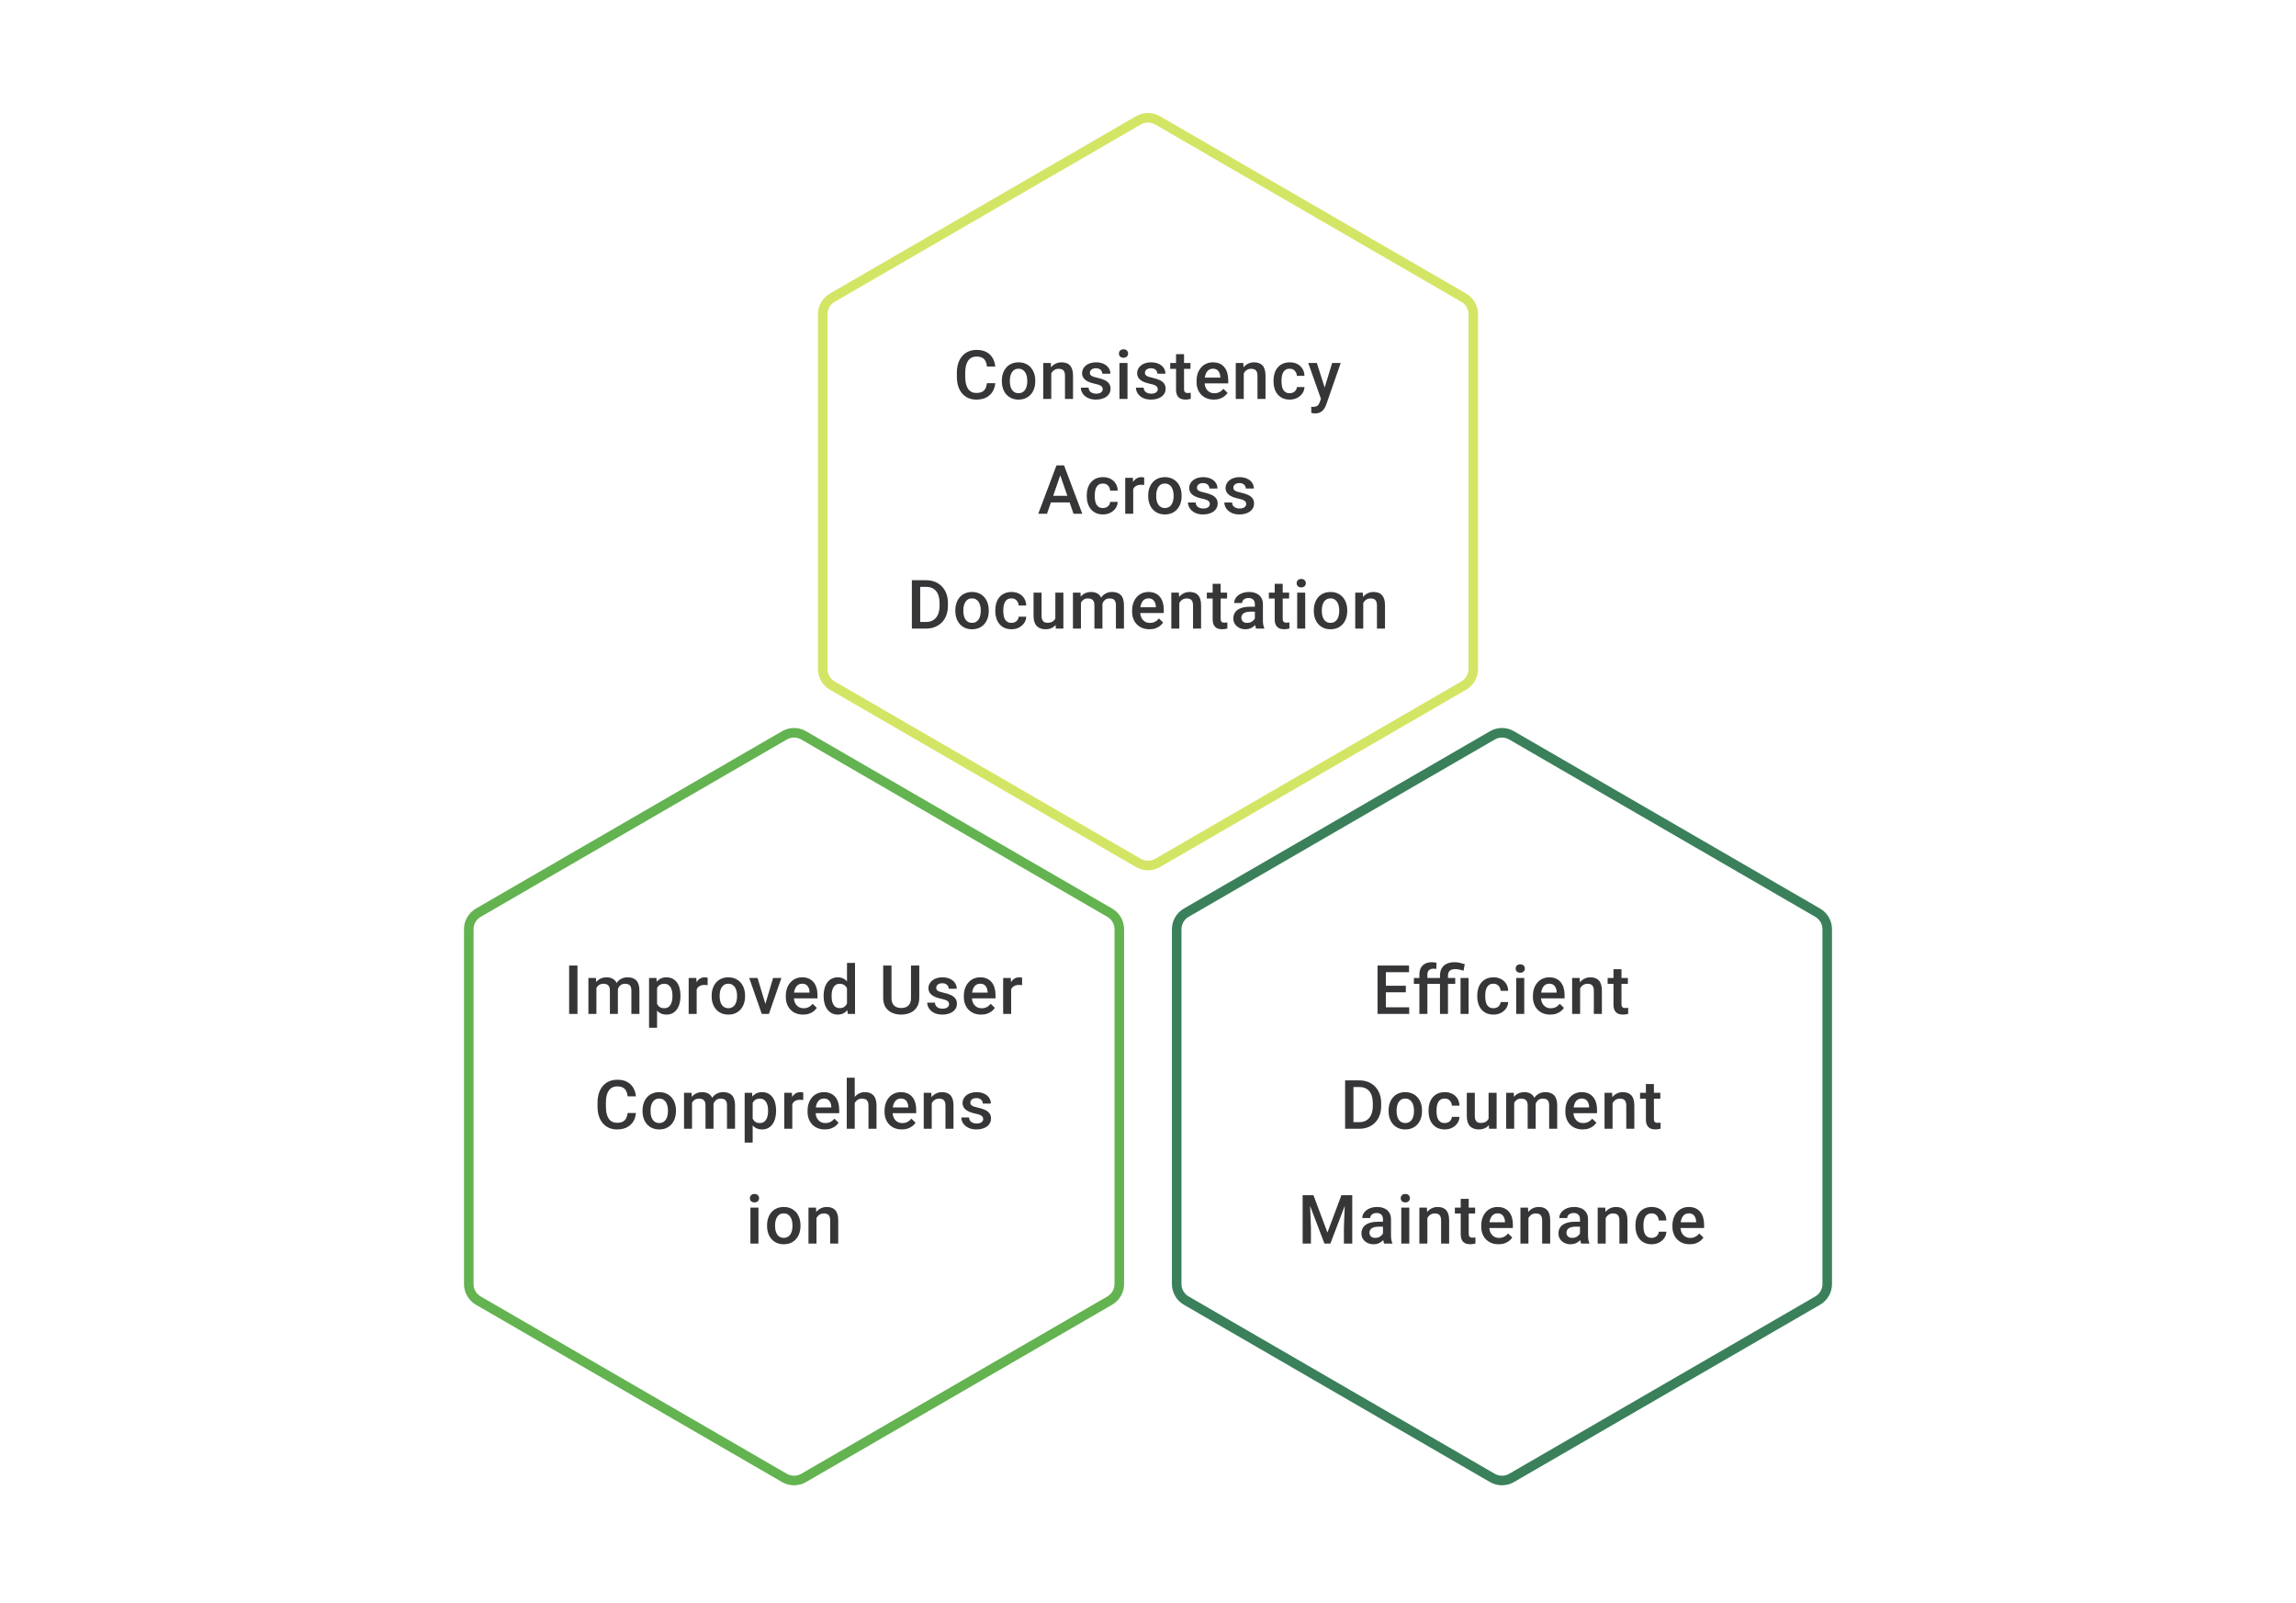 <svg width="480" height="335" viewBox="0 0 480 335" fill="none" xmlns="http://www.w3.org/2000/svg">
<path d="M237.995 25.156C239.235 24.438 240.765 24.438 242.005 25.156L306.005 62.221C307.24 62.936 308 64.255 308 65.682V139.833C308 141.26 307.24 142.579 306.005 143.294L242.005 180.359C240.765 181.077 239.235 181.077 237.995 180.359L173.995 143.294C172.76 142.579 172 141.26 172 139.833V65.682C172 64.255 172.76 62.936 173.995 62.221L237.995 25.156Z" stroke="#D4E565" stroke-width="2"/>
<path d="M206.33 80.089H208.066C208.01 80.751 207.825 81.341 207.51 81.859C207.195 82.373 206.753 82.778 206.184 83.075C205.615 83.371 204.923 83.519 204.108 83.519C203.483 83.519 202.921 83.408 202.421 83.186C201.921 82.959 201.492 82.639 201.136 82.227C200.78 81.811 200.507 81.309 200.317 80.721C200.132 80.133 200.039 79.475 200.039 78.749V77.909C200.039 77.182 200.134 76.525 200.324 75.937C200.518 75.349 200.796 74.847 201.157 74.43C201.518 74.009 201.951 73.687 202.455 73.465C202.964 73.243 203.536 73.132 204.17 73.132C204.976 73.132 205.656 73.28 206.212 73.576C206.767 73.872 207.198 74.282 207.503 74.805C207.813 75.328 208.003 75.927 208.072 76.603H206.337C206.29 76.168 206.189 75.796 206.031 75.485C205.878 75.175 205.652 74.939 205.351 74.777C205.05 74.611 204.656 74.527 204.17 74.527C203.772 74.527 203.425 74.601 203.129 74.749C202.833 74.897 202.585 75.115 202.386 75.402C202.187 75.689 202.036 76.043 201.935 76.464C201.837 76.881 201.789 77.358 201.789 77.895V78.749C201.789 79.258 201.833 79.721 201.921 80.138C202.013 80.549 202.152 80.903 202.337 81.2C202.527 81.496 202.768 81.725 203.059 81.887C203.351 82.049 203.7 82.13 204.108 82.13C204.603 82.13 205.004 82.052 205.309 81.894C205.619 81.737 205.853 81.508 206.01 81.207C206.172 80.901 206.279 80.529 206.33 80.089ZM209.447 79.707V79.547C209.447 79.006 209.526 78.503 209.683 78.041C209.84 77.573 210.067 77.168 210.364 76.826C210.664 76.478 211.03 76.21 211.461 76.02C211.896 75.826 212.386 75.728 212.933 75.728C213.483 75.728 213.974 75.826 214.405 76.02C214.84 76.21 215.208 76.478 215.509 76.826C215.809 77.168 216.039 77.573 216.196 78.041C216.353 78.503 216.432 79.006 216.432 79.547V79.707C216.432 80.249 216.353 80.751 216.196 81.214C216.039 81.677 215.809 82.082 215.509 82.429C215.208 82.771 214.842 83.04 214.411 83.234C213.981 83.424 213.493 83.519 212.946 83.519C212.396 83.519 211.903 83.424 211.468 83.234C211.037 83.04 210.671 82.771 210.37 82.429C210.07 82.082 209.84 81.677 209.683 81.214C209.526 80.751 209.447 80.249 209.447 79.707ZM211.12 79.547V79.707C211.12 80.045 211.155 80.364 211.224 80.665C211.294 80.966 211.403 81.23 211.551 81.457C211.699 81.683 211.889 81.862 212.12 81.991C212.352 82.121 212.627 82.186 212.946 82.186C213.257 82.186 213.525 82.121 213.752 81.991C213.983 81.862 214.173 81.683 214.321 81.457C214.469 81.23 214.578 80.966 214.648 80.665C214.722 80.364 214.759 80.045 214.759 79.707V79.547C214.759 79.214 214.722 78.899 214.648 78.603C214.578 78.302 214.467 78.036 214.314 77.805C214.166 77.573 213.976 77.392 213.745 77.263C213.518 77.129 213.247 77.061 212.933 77.061C212.618 77.061 212.345 77.129 212.113 77.263C211.886 77.392 211.699 77.573 211.551 77.805C211.403 78.036 211.294 78.302 211.224 78.603C211.155 78.899 211.12 79.214 211.12 79.547ZM219.778 77.471V83.38H218.105V75.867H219.681L219.778 77.471ZM219.48 79.346L218.938 79.339C218.943 78.807 219.017 78.318 219.16 77.874C219.309 77.43 219.512 77.048 219.771 76.728C220.035 76.409 220.35 76.163 220.716 75.992C221.081 75.816 221.489 75.728 221.938 75.728C222.299 75.728 222.625 75.779 222.917 75.881C223.213 75.978 223.465 76.138 223.674 76.36C223.887 76.582 224.049 76.872 224.16 77.228C224.271 77.58 224.326 78.013 224.326 78.527V83.38H222.646V78.52C222.646 78.159 222.593 77.874 222.486 77.666C222.385 77.453 222.234 77.302 222.035 77.214C221.841 77.122 221.598 77.075 221.306 77.075C221.019 77.075 220.762 77.136 220.535 77.256C220.308 77.376 220.116 77.541 219.959 77.749C219.806 77.957 219.688 78.198 219.605 78.471C219.522 78.744 219.48 79.036 219.48 79.346ZM230.533 81.346C230.533 81.179 230.492 81.028 230.408 80.894C230.325 80.755 230.165 80.63 229.929 80.519C229.698 80.408 229.355 80.306 228.902 80.214C228.504 80.126 228.138 80.022 227.805 79.901C227.476 79.776 227.194 79.626 226.958 79.45C226.722 79.274 226.539 79.066 226.409 78.825C226.279 78.585 226.215 78.307 226.215 77.992C226.215 77.686 226.282 77.397 226.416 77.124C226.55 76.851 226.742 76.61 226.992 76.402C227.242 76.194 227.545 76.029 227.902 75.909C228.263 75.789 228.666 75.728 229.11 75.728C229.74 75.728 230.279 75.835 230.728 76.048C231.181 76.256 231.529 76.541 231.769 76.902C232.01 77.258 232.13 77.661 232.13 78.11H230.457C230.457 77.911 230.406 77.726 230.304 77.555C230.207 77.379 230.059 77.237 229.86 77.131C229.661 77.02 229.411 76.964 229.11 76.964C228.823 76.964 228.585 77.011 228.395 77.103C228.21 77.191 228.071 77.307 227.978 77.45C227.89 77.594 227.846 77.751 227.846 77.922C227.846 78.047 227.869 78.161 227.916 78.263C227.967 78.36 228.05 78.45 228.166 78.534C228.281 78.612 228.439 78.686 228.638 78.756C228.842 78.825 229.096 78.892 229.402 78.957C229.976 79.077 230.469 79.233 230.881 79.422C231.297 79.607 231.617 79.848 231.839 80.144C232.061 80.436 232.172 80.806 232.172 81.255C232.172 81.589 232.1 81.894 231.957 82.172C231.818 82.445 231.614 82.683 231.346 82.887C231.077 83.086 230.756 83.241 230.381 83.352C230.01 83.463 229.594 83.519 229.131 83.519C228.45 83.519 227.874 83.398 227.402 83.158C226.93 82.912 226.571 82.6 226.326 82.221C226.085 81.836 225.965 81.438 225.965 81.026H227.582C227.601 81.336 227.687 81.584 227.839 81.769C227.997 81.95 228.191 82.082 228.423 82.165C228.659 82.244 228.902 82.283 229.152 82.283C229.453 82.283 229.705 82.244 229.909 82.165C230.112 82.082 230.267 81.971 230.374 81.832C230.48 81.688 230.533 81.526 230.533 81.346ZM235.713 75.867V83.38H234.033V75.867H235.713ZM233.922 73.895C233.922 73.641 234.005 73.43 234.171 73.263C234.343 73.092 234.579 73.007 234.88 73.007C235.176 73.007 235.41 73.092 235.581 73.263C235.752 73.43 235.838 73.641 235.838 73.895C235.838 74.145 235.752 74.354 235.581 74.52C235.41 74.687 235.176 74.77 234.88 74.77C234.579 74.77 234.343 74.687 234.171 74.52C234.005 74.354 233.922 74.145 233.922 73.895ZM242.045 81.346C242.045 81.179 242.003 81.028 241.92 80.894C241.837 80.755 241.677 80.63 241.441 80.519C241.209 80.408 240.867 80.306 240.413 80.214C240.015 80.126 239.65 80.022 239.316 79.901C238.988 79.776 238.705 79.626 238.469 79.45C238.233 79.274 238.05 79.066 237.921 78.825C237.791 78.585 237.726 78.307 237.726 77.992C237.726 77.686 237.793 77.397 237.928 77.124C238.062 76.851 238.254 76.61 238.504 76.402C238.754 76.194 239.057 76.029 239.413 75.909C239.774 75.789 240.177 75.728 240.622 75.728C241.251 75.728 241.79 75.835 242.239 76.048C242.693 76.256 243.04 76.541 243.281 76.902C243.522 77.258 243.642 77.661 243.642 78.11H241.969C241.969 77.911 241.918 77.726 241.816 77.555C241.719 77.379 241.57 77.237 241.371 77.131C241.172 77.02 240.922 76.964 240.622 76.964C240.335 76.964 240.096 77.011 239.906 77.103C239.721 77.191 239.582 77.307 239.49 77.45C239.402 77.594 239.358 77.751 239.358 77.922C239.358 78.047 239.381 78.161 239.427 78.263C239.478 78.36 239.562 78.45 239.677 78.534C239.793 78.612 239.95 78.686 240.149 78.756C240.353 78.825 240.608 78.892 240.913 78.957C241.487 79.077 241.98 79.233 242.392 79.422C242.809 79.607 243.128 79.848 243.35 80.144C243.572 80.436 243.684 80.806 243.684 81.255C243.684 81.589 243.612 81.894 243.468 82.172C243.329 82.445 243.126 82.683 242.857 82.887C242.589 83.086 242.267 83.241 241.892 83.352C241.522 83.463 241.105 83.519 240.642 83.519C239.962 83.519 239.386 83.398 238.914 83.158C238.441 82.912 238.083 82.6 237.837 82.221C237.597 81.836 237.476 81.438 237.476 81.026H239.094C239.113 81.336 239.198 81.584 239.351 81.769C239.508 81.95 239.703 82.082 239.934 82.165C240.17 82.244 240.413 82.283 240.663 82.283C240.964 82.283 241.216 82.244 241.42 82.165C241.624 82.082 241.779 81.971 241.885 81.832C241.992 81.688 242.045 81.526 242.045 81.346ZM248.877 75.867V77.089H244.641V75.867H248.877ZM245.864 74.027H247.537V81.304C247.537 81.535 247.569 81.714 247.634 81.839C247.704 81.959 247.798 82.04 247.919 82.082C248.039 82.123 248.18 82.144 248.342 82.144C248.458 82.144 248.569 82.137 248.676 82.123C248.782 82.109 248.868 82.096 248.932 82.082L248.939 83.359C248.801 83.401 248.639 83.438 248.453 83.47C248.273 83.503 248.065 83.519 247.828 83.519C247.444 83.519 247.104 83.452 246.808 83.317C246.512 83.179 246.28 82.954 246.113 82.644C245.947 82.334 245.864 81.922 245.864 81.408V74.027ZM253.765 83.519C253.209 83.519 252.707 83.429 252.258 83.248C251.814 83.063 251.434 82.806 251.119 82.477C250.809 82.149 250.571 81.762 250.404 81.318C250.238 80.873 250.154 80.394 250.154 79.88V79.603C250.154 79.015 250.24 78.483 250.411 78.006C250.582 77.529 250.821 77.122 251.126 76.784C251.432 76.441 251.793 76.18 252.209 75.999C252.626 75.819 253.077 75.728 253.563 75.728C254.1 75.728 254.57 75.819 254.973 75.999C255.376 76.18 255.709 76.434 255.973 76.763C256.241 77.087 256.44 77.474 256.57 77.922C256.704 78.371 256.771 78.867 256.771 79.408V80.124H250.967V78.922H255.119V78.79C255.109 78.49 255.049 78.207 254.938 77.943C254.832 77.68 254.667 77.467 254.445 77.305C254.223 77.142 253.927 77.061 253.556 77.061C253.279 77.061 253.031 77.122 252.814 77.242C252.601 77.358 252.422 77.527 252.279 77.749C252.135 77.971 252.024 78.24 251.946 78.554C251.872 78.865 251.835 79.214 251.835 79.603V79.88C251.835 80.209 251.879 80.515 251.966 80.797C252.059 81.075 252.193 81.318 252.369 81.526C252.545 81.734 252.758 81.899 253.008 82.019C253.258 82.135 253.543 82.193 253.862 82.193C254.265 82.193 254.623 82.112 254.938 81.95C255.253 81.788 255.526 81.558 255.758 81.262L256.639 82.116C256.477 82.352 256.267 82.579 256.007 82.797C255.748 83.01 255.431 83.183 255.056 83.317C254.686 83.452 254.255 83.519 253.765 83.519ZM260.02 77.471V83.38H258.347V75.867H259.923L260.02 77.471ZM259.722 79.346L259.18 79.339C259.185 78.807 259.259 78.318 259.403 77.874C259.551 77.43 259.754 77.048 260.014 76.728C260.277 76.409 260.592 76.163 260.958 75.992C261.324 75.816 261.731 75.728 262.18 75.728C262.541 75.728 262.867 75.779 263.159 75.881C263.455 75.978 263.707 76.138 263.916 76.36C264.129 76.582 264.291 76.872 264.402 77.228C264.513 77.58 264.568 78.013 264.568 78.527V83.38H262.888V78.52C262.888 78.159 262.835 77.874 262.728 77.666C262.627 77.453 262.476 77.302 262.277 77.214C262.083 77.122 261.84 77.075 261.548 77.075C261.261 77.075 261.004 77.136 260.777 77.256C260.55 77.376 260.358 77.541 260.201 77.749C260.048 77.957 259.93 78.198 259.847 78.471C259.764 78.744 259.722 79.036 259.722 79.346ZM269.63 82.186C269.903 82.186 270.148 82.132 270.366 82.026C270.588 81.915 270.766 81.762 270.9 81.568C271.039 81.373 271.116 81.149 271.13 80.894H272.706C272.696 81.38 272.553 81.822 272.275 82.221C271.998 82.618 271.63 82.936 271.171 83.172C270.713 83.403 270.206 83.519 269.651 83.519C269.077 83.519 268.577 83.422 268.151 83.227C267.725 83.028 267.371 82.755 267.089 82.408C266.806 82.061 266.593 81.66 266.45 81.207C266.311 80.753 266.241 80.267 266.241 79.749V79.506C266.241 78.987 266.311 78.501 266.45 78.047C266.593 77.589 266.806 77.186 267.089 76.839C267.371 76.492 267.725 76.221 268.151 76.027C268.577 75.828 269.074 75.728 269.644 75.728C270.245 75.728 270.773 75.849 271.227 76.09C271.68 76.326 272.037 76.656 272.296 77.082C272.56 77.504 272.696 77.994 272.706 78.554H271.13C271.116 78.277 271.046 78.027 270.921 77.805C270.801 77.578 270.63 77.397 270.407 77.263C270.19 77.129 269.928 77.061 269.623 77.061C269.285 77.061 269.005 77.131 268.783 77.27C268.561 77.404 268.387 77.589 268.262 77.825C268.137 78.057 268.047 78.318 267.991 78.61C267.94 78.897 267.915 79.195 267.915 79.506V79.749C267.915 80.059 267.94 80.36 267.991 80.651C268.042 80.943 268.13 81.204 268.255 81.436C268.385 81.663 268.561 81.846 268.783 81.984C269.005 82.119 269.287 82.186 269.63 82.186ZM276.455 82.561L278.496 75.867H280.288L277.274 84.526C277.205 84.711 277.114 84.912 277.003 85.13C276.892 85.347 276.746 85.553 276.566 85.748C276.39 85.947 276.17 86.106 275.906 86.227C275.642 86.352 275.323 86.414 274.948 86.414C274.8 86.414 274.657 86.4 274.518 86.373C274.383 86.349 274.256 86.324 274.136 86.296L274.129 85.019C274.175 85.023 274.231 85.028 274.295 85.032C274.365 85.037 274.42 85.04 274.462 85.04C274.74 85.04 274.971 85.005 275.156 84.935C275.342 84.871 275.492 84.764 275.608 84.616C275.728 84.468 275.83 84.269 275.913 84.019L276.455 82.561ZM275.302 75.867L277.087 81.491L277.385 83.255L276.226 83.554L273.497 75.867H275.302ZM221.906 98.618L218.886 107.38H217.06L220.865 97.27H222.031L221.906 98.618ZM224.434 107.38L221.407 98.618L221.275 97.27H222.448L226.267 107.38H224.434ZM224.288 103.631V105.012H218.789V103.631H224.288ZM230.585 106.186C230.858 106.186 231.104 106.133 231.321 106.026C231.544 105.915 231.722 105.762 231.856 105.568C231.995 105.373 232.071 105.149 232.085 104.894H233.661C233.652 105.38 233.509 105.822 233.231 106.22C232.953 106.619 232.585 106.936 232.127 107.172C231.669 107.403 231.162 107.519 230.606 107.519C230.032 107.519 229.532 107.422 229.106 107.227C228.681 107.028 228.326 106.755 228.044 106.408C227.762 106.061 227.549 105.66 227.405 105.207C227.266 104.753 227.197 104.267 227.197 103.749V103.506C227.197 102.987 227.266 102.501 227.405 102.048C227.549 101.589 227.762 101.187 228.044 100.839C228.326 100.492 228.681 100.221 229.106 100.027C229.532 99.828 230.03 99.728 230.599 99.728C231.201 99.728 231.729 99.849 232.182 100.089C232.636 100.326 232.992 100.657 233.252 101.082C233.515 101.504 233.652 101.994 233.661 102.554H232.085C232.071 102.277 232.002 102.027 231.877 101.804C231.756 101.578 231.585 101.397 231.363 101.263C231.145 101.129 230.884 101.062 230.578 101.062C230.241 101.062 229.96 101.131 229.738 101.27C229.516 101.404 229.342 101.589 229.218 101.825C229.093 102.057 229.002 102.318 228.947 102.61C228.896 102.897 228.87 103.195 228.87 103.506V103.749C228.87 104.059 228.896 104.36 228.947 104.651C228.998 104.943 229.086 105.204 229.211 105.436C229.34 105.663 229.516 105.846 229.738 105.984C229.96 106.119 230.243 106.186 230.585 106.186ZM236.91 101.298V107.38H235.237V99.867H236.834L236.91 101.298ZM239.209 99.819L239.195 101.374C239.093 101.355 238.982 101.342 238.862 101.332C238.746 101.323 238.63 101.318 238.514 101.318C238.227 101.318 237.975 101.36 237.758 101.443C237.54 101.522 237.357 101.638 237.209 101.791C237.066 101.939 236.954 102.119 236.876 102.332C236.797 102.545 236.751 102.783 236.737 103.047L236.355 103.075C236.355 102.603 236.401 102.166 236.494 101.763C236.586 101.36 236.725 101.006 236.91 100.7C237.1 100.395 237.336 100.157 237.619 99.985C237.906 99.814 238.237 99.728 238.612 99.728C238.713 99.728 238.822 99.738 238.938 99.756C239.058 99.775 239.149 99.796 239.209 99.819ZM240.042 103.707V103.547C240.042 103.006 240.12 102.503 240.278 102.041C240.435 101.573 240.662 101.168 240.958 100.825C241.259 100.478 241.625 100.21 242.055 100.02C242.49 99.826 242.981 99.728 243.527 99.728C244.078 99.728 244.569 99.826 244.999 100.02C245.434 100.21 245.802 100.478 246.103 100.825C246.404 101.168 246.633 101.573 246.791 102.041C246.948 102.503 247.027 103.006 247.027 103.547V103.707C247.027 104.249 246.948 104.751 246.791 105.214C246.633 105.677 246.404 106.082 246.103 106.429C245.802 106.771 245.437 107.04 245.006 107.234C244.576 107.424 244.087 107.519 243.541 107.519C242.99 107.519 242.497 107.424 242.062 107.234C241.632 107.04 241.266 106.771 240.965 106.429C240.664 106.082 240.435 105.677 240.278 105.214C240.12 104.751 240.042 104.249 240.042 103.707ZM241.715 103.547V103.707C241.715 104.045 241.75 104.364 241.819 104.665C241.889 104.966 241.997 105.23 242.145 105.457C242.294 105.684 242.483 105.862 242.715 105.991C242.946 106.121 243.222 106.186 243.541 106.186C243.851 106.186 244.12 106.121 244.347 105.991C244.578 105.862 244.768 105.684 244.916 105.457C245.064 105.23 245.173 104.966 245.242 104.665C245.316 104.364 245.353 104.045 245.353 103.707V103.547C245.353 103.214 245.316 102.899 245.242 102.603C245.173 102.302 245.062 102.036 244.909 101.804C244.761 101.573 244.571 101.393 244.34 101.263C244.113 101.129 243.842 101.062 243.527 101.062C243.212 101.062 242.939 101.129 242.708 101.263C242.481 101.393 242.294 101.573 242.145 101.804C241.997 102.036 241.889 102.302 241.819 102.603C241.75 102.899 241.715 103.214 241.715 103.547ZM252.928 105.346C252.928 105.179 252.887 105.029 252.803 104.894C252.72 104.755 252.56 104.63 252.324 104.519C252.093 104.408 251.75 104.306 251.297 104.214C250.898 104.126 250.533 104.022 250.2 103.901C249.871 103.776 249.589 103.626 249.352 103.45C249.116 103.274 248.934 103.066 248.804 102.825C248.674 102.584 248.609 102.307 248.609 101.992C248.609 101.686 248.677 101.397 248.811 101.124C248.945 100.851 249.137 100.61 249.387 100.402C249.637 100.194 249.94 100.029 250.297 99.909C250.658 99.789 251.06 99.728 251.505 99.728C252.134 99.728 252.674 99.835 253.123 100.048C253.576 100.256 253.923 100.541 254.164 100.902C254.405 101.258 254.525 101.661 254.525 102.11H252.852C252.852 101.911 252.801 101.726 252.699 101.555C252.602 101.379 252.454 101.237 252.255 101.131C252.056 101.02 251.806 100.964 251.505 100.964C251.218 100.964 250.979 101.011 250.79 101.103C250.605 101.191 250.466 101.307 250.373 101.45C250.285 101.594 250.241 101.751 250.241 101.923C250.241 102.048 250.264 102.161 250.311 102.263C250.362 102.36 250.445 102.45 250.561 102.534C250.676 102.612 250.834 102.686 251.033 102.756C251.236 102.825 251.491 102.892 251.796 102.957C252.37 103.077 252.863 103.233 253.275 103.422C253.692 103.607 254.011 103.848 254.234 104.144C254.456 104.436 254.567 104.806 254.567 105.255C254.567 105.589 254.495 105.894 254.352 106.172C254.213 106.445 254.009 106.683 253.741 106.887C253.472 107.086 253.15 107.241 252.776 107.352C252.405 107.463 251.989 107.519 251.526 107.519C250.845 107.519 250.269 107.399 249.797 107.158C249.325 106.912 248.966 106.6 248.721 106.22C248.48 105.836 248.36 105.438 248.36 105.026H249.977C249.996 105.336 250.081 105.584 250.234 105.769C250.392 105.95 250.586 106.082 250.817 106.165C251.054 106.244 251.297 106.283 251.547 106.283C251.847 106.283 252.1 106.244 252.303 106.165C252.507 106.082 252.662 105.97 252.769 105.832C252.875 105.688 252.928 105.526 252.928 105.346ZM260.531 105.346C260.531 105.179 260.489 105.029 260.406 104.894C260.323 104.755 260.163 104.63 259.927 104.519C259.695 104.408 259.353 104.306 258.899 104.214C258.501 104.126 258.136 104.022 257.802 103.901C257.474 103.776 257.191 103.626 256.955 103.45C256.719 103.274 256.536 103.066 256.407 102.825C256.277 102.584 256.212 102.307 256.212 101.992C256.212 101.686 256.279 101.397 256.414 101.124C256.548 100.851 256.74 100.61 256.99 100.402C257.24 100.194 257.543 100.029 257.899 99.909C258.26 99.789 258.663 99.728 259.108 99.728C259.737 99.728 260.276 99.835 260.725 100.048C261.179 100.256 261.526 100.541 261.767 100.902C262.008 101.258 262.128 101.661 262.128 102.11H260.455C260.455 101.911 260.404 101.726 260.302 101.555C260.205 101.379 260.057 101.237 259.857 101.131C259.658 101.02 259.408 100.964 259.108 100.964C258.821 100.964 258.582 101.011 258.392 101.103C258.207 101.191 258.068 101.307 257.976 101.45C257.888 101.594 257.844 101.751 257.844 101.923C257.844 102.048 257.867 102.161 257.913 102.263C257.964 102.36 258.048 102.45 258.163 102.534C258.279 102.612 258.436 102.686 258.635 102.756C258.839 102.825 259.094 102.892 259.399 102.957C259.973 103.077 260.466 103.233 260.878 103.422C261.295 103.607 261.614 103.848 261.836 104.144C262.059 104.436 262.17 104.806 262.17 105.255C262.17 105.589 262.098 105.894 261.954 106.172C261.815 106.445 261.612 106.683 261.343 106.887C261.075 107.086 260.753 107.241 260.378 107.352C260.008 107.463 259.591 107.519 259.128 107.519C258.448 107.519 257.872 107.399 257.4 107.158C256.927 106.912 256.569 106.6 256.323 106.22C256.083 105.836 255.962 105.438 255.962 105.026H257.58C257.599 105.336 257.684 105.584 257.837 105.769C257.994 105.95 258.189 106.082 258.42 106.165C258.656 106.244 258.899 106.283 259.149 106.283C259.45 106.283 259.702 106.244 259.906 106.165C260.11 106.082 260.265 105.97 260.371 105.832C260.478 105.688 260.531 105.526 260.531 105.346ZM193.571 131.38H191.412L191.426 129.998H193.571C194.196 129.998 194.719 129.862 195.141 129.589C195.566 129.316 195.886 128.924 196.099 128.415C196.316 127.906 196.425 127.3 196.425 126.596V126.048C196.425 125.501 196.363 125.018 196.238 124.596C196.117 124.175 195.937 123.821 195.696 123.534C195.46 123.247 195.168 123.029 194.821 122.881C194.479 122.733 194.083 122.659 193.634 122.659H191.37V121.27H193.634C194.305 121.27 194.918 121.384 195.474 121.611C196.029 121.833 196.508 122.155 196.911 122.576C197.319 122.997 197.631 123.502 197.849 124.089C198.066 124.677 198.175 125.335 198.175 126.061V126.596C198.175 127.323 198.066 127.98 197.849 128.568C197.631 129.156 197.319 129.66 196.911 130.082C196.504 130.498 196.018 130.82 195.453 131.047C194.893 131.269 194.266 131.38 193.571 131.38ZM192.377 121.27V131.38H190.634V121.27H192.377ZM199.723 127.707V127.547C199.723 127.006 199.802 126.503 199.959 126.041C200.116 125.573 200.343 125.168 200.639 124.825C200.94 124.478 201.306 124.21 201.737 124.02C202.172 123.826 202.662 123.728 203.209 123.728C203.759 123.728 204.25 123.826 204.681 124.02C205.116 124.21 205.484 124.478 205.785 124.825C206.085 125.168 206.315 125.573 206.472 126.041C206.629 126.503 206.708 127.006 206.708 127.547V127.707C206.708 128.249 206.629 128.751 206.472 129.214C206.315 129.677 206.085 130.082 205.785 130.429C205.484 130.771 205.118 131.04 204.687 131.234C204.257 131.424 203.769 131.519 203.222 131.519C202.672 131.519 202.179 131.424 201.743 131.234C201.313 131.04 200.947 130.771 200.646 130.429C200.346 130.082 200.116 129.677 199.959 129.214C199.802 128.751 199.723 128.249 199.723 127.707ZM201.396 127.547V127.707C201.396 128.045 201.431 128.364 201.5 128.665C201.57 128.966 201.679 129.23 201.827 129.457C201.975 129.684 202.165 129.862 202.396 129.991C202.628 130.121 202.903 130.186 203.222 130.186C203.533 130.186 203.801 130.121 204.028 129.991C204.259 129.862 204.449 129.684 204.597 129.457C204.745 129.23 204.854 128.966 204.924 128.665C204.998 128.364 205.035 128.045 205.035 127.707V127.547C205.035 127.214 204.998 126.899 204.924 126.603C204.854 126.302 204.743 126.036 204.59 125.804C204.442 125.573 204.252 125.393 204.021 125.263C203.794 125.129 203.523 125.062 203.209 125.062C202.894 125.062 202.621 125.129 202.389 125.263C202.162 125.393 201.975 125.573 201.827 125.804C201.679 126.036 201.57 126.302 201.5 126.603C201.431 126.899 201.396 127.214 201.396 127.547ZM211.464 130.186C211.737 130.186 211.982 130.133 212.2 130.026C212.422 129.915 212.6 129.762 212.735 129.568C212.873 129.373 212.95 129.149 212.964 128.894H214.54C214.531 129.38 214.387 129.822 214.109 130.22C213.832 130.619 213.464 130.936 213.005 131.172C212.547 131.403 212.04 131.519 211.485 131.519C210.911 131.519 210.411 131.422 209.985 131.227C209.559 131.028 209.205 130.755 208.923 130.408C208.64 130.061 208.427 129.66 208.284 129.207C208.145 128.753 208.076 128.267 208.076 127.749V127.506C208.076 126.987 208.145 126.501 208.284 126.048C208.427 125.589 208.64 125.187 208.923 124.839C209.205 124.492 209.559 124.221 209.985 124.027C210.411 123.828 210.908 123.728 211.478 123.728C212.08 123.728 212.607 123.849 213.061 124.089C213.515 124.326 213.871 124.657 214.13 125.082C214.394 125.504 214.531 125.994 214.54 126.554H212.964C212.95 126.277 212.88 126.027 212.755 125.804C212.635 125.578 212.464 125.397 212.242 125.263C212.024 125.129 211.762 125.062 211.457 125.062C211.119 125.062 210.839 125.131 210.617 125.27C210.395 125.404 210.221 125.589 210.096 125.825C209.971 126.057 209.881 126.318 209.825 126.61C209.774 126.897 209.749 127.195 209.749 127.506V127.749C209.749 128.059 209.774 128.36 209.825 128.651C209.876 128.943 209.964 129.204 210.089 129.436C210.219 129.663 210.395 129.846 210.617 129.984C210.839 130.119 211.121 130.186 211.464 130.186ZM220.629 129.609V123.867H222.309V131.38H220.726L220.629 129.609ZM220.865 128.047L221.427 128.033C221.427 128.538 221.372 129.003 221.261 129.429C221.15 129.85 220.978 130.218 220.747 130.533C220.515 130.843 220.219 131.086 219.858 131.262C219.497 131.433 219.064 131.519 218.56 131.519C218.194 131.519 217.858 131.466 217.553 131.359C217.247 131.253 216.984 131.088 216.761 130.866C216.544 130.644 216.375 130.355 216.255 129.998C216.134 129.642 216.074 129.216 216.074 128.721V123.867H217.747V128.735C217.747 129.008 217.78 129.237 217.845 129.422C217.909 129.603 217.997 129.748 218.108 129.859C218.22 129.97 218.349 130.049 218.497 130.095C218.645 130.142 218.803 130.165 218.969 130.165C219.446 130.165 219.821 130.072 220.094 129.887C220.372 129.697 220.569 129.443 220.684 129.123C220.805 128.804 220.865 128.445 220.865 128.047ZM225.982 125.395V131.38H224.309V123.867H225.885L225.982 125.395ZM225.711 127.346L225.142 127.339C225.142 126.821 225.207 126.341 225.336 125.902C225.466 125.462 225.656 125.08 225.906 124.756C226.155 124.427 226.466 124.175 226.836 123.999C227.211 123.819 227.644 123.728 228.134 123.728C228.477 123.728 228.789 123.779 229.072 123.881C229.359 123.978 229.606 124.133 229.815 124.346C230.028 124.559 230.19 124.832 230.301 125.166C230.416 125.499 230.474 125.902 230.474 126.374V131.38H228.801V126.52C228.801 126.154 228.745 125.867 228.634 125.659C228.528 125.45 228.373 125.302 228.169 125.214C227.97 125.122 227.732 125.075 227.454 125.075C227.139 125.075 226.871 125.136 226.648 125.256C226.431 125.376 226.253 125.541 226.114 125.749C225.975 125.957 225.873 126.198 225.808 126.471C225.744 126.744 225.711 127.036 225.711 127.346ZM230.37 126.902L229.586 127.075C229.586 126.621 229.648 126.193 229.773 125.791C229.903 125.383 230.09 125.027 230.335 124.721C230.585 124.411 230.893 124.168 231.259 123.992C231.625 123.816 232.043 123.728 232.516 123.728C232.9 123.728 233.242 123.782 233.543 123.888C233.849 123.99 234.108 124.152 234.321 124.374C234.534 124.596 234.696 124.886 234.807 125.242C234.918 125.594 234.974 126.02 234.974 126.52V131.38H233.293V126.513C233.293 126.133 233.238 125.839 233.127 125.631C233.02 125.423 232.867 125.279 232.668 125.2C232.469 125.117 232.231 125.075 231.953 125.075C231.694 125.075 231.465 125.124 231.266 125.221C231.071 125.314 230.907 125.446 230.773 125.617C230.639 125.784 230.537 125.976 230.467 126.193C230.403 126.411 230.37 126.647 230.37 126.902ZM240.292 131.519C239.736 131.519 239.234 131.429 238.785 131.248C238.341 131.063 237.961 130.806 237.646 130.477C237.336 130.149 237.098 129.762 236.931 129.318C236.765 128.873 236.681 128.394 236.681 127.881V127.603C236.681 127.015 236.767 126.483 236.938 126.006C237.11 125.529 237.348 125.122 237.653 124.784C237.959 124.441 238.32 124.18 238.737 123.999C239.153 123.819 239.605 123.728 240.091 123.728C240.627 123.728 241.097 123.819 241.5 123.999C241.903 124.18 242.236 124.434 242.5 124.763C242.768 125.087 242.967 125.474 243.097 125.923C243.231 126.372 243.298 126.867 243.298 127.408V128.124H237.494V126.922H241.646V126.79C241.637 126.49 241.576 126.207 241.465 125.943C241.359 125.68 241.195 125.467 240.972 125.305C240.75 125.143 240.454 125.062 240.084 125.062C239.806 125.062 239.558 125.122 239.341 125.242C239.128 125.358 238.95 125.527 238.806 125.749C238.663 125.971 238.551 126.24 238.473 126.554C238.399 126.865 238.362 127.214 238.362 127.603V127.881C238.362 128.209 238.406 128.515 238.494 128.797C238.586 129.075 238.72 129.318 238.896 129.526C239.072 129.734 239.285 129.899 239.535 130.019C239.785 130.135 240.07 130.193 240.389 130.193C240.792 130.193 241.151 130.112 241.465 129.95C241.78 129.788 242.053 129.559 242.285 129.262L243.166 130.116C243.004 130.352 242.794 130.579 242.535 130.797C242.275 131.01 241.958 131.183 241.583 131.318C241.213 131.452 240.783 131.519 240.292 131.519ZM246.548 125.471V131.38H244.874V123.867H246.45L246.548 125.471ZM246.249 127.346L245.707 127.339C245.712 126.807 245.786 126.318 245.93 125.874C246.078 125.43 246.281 125.048 246.541 124.728C246.804 124.409 247.119 124.164 247.485 123.992C247.851 123.816 248.258 123.728 248.707 123.728C249.068 123.728 249.394 123.779 249.686 123.881C249.982 123.978 250.235 124.138 250.443 124.36C250.656 124.582 250.818 124.872 250.929 125.228C251.04 125.58 251.095 126.013 251.095 126.527V131.38H249.415V126.52C249.415 126.159 249.362 125.874 249.255 125.666C249.154 125.453 249.003 125.302 248.804 125.214C248.61 125.122 248.367 125.075 248.075 125.075C247.788 125.075 247.531 125.136 247.304 125.256C247.078 125.376 246.885 125.541 246.728 125.749C246.575 125.957 246.457 126.198 246.374 126.471C246.291 126.744 246.249 127.036 246.249 127.346ZM256.532 123.867V125.089H252.296V123.867H256.532ZM253.518 122.027H255.192V129.304C255.192 129.535 255.224 129.714 255.289 129.839C255.358 129.959 255.453 130.04 255.574 130.082C255.694 130.123 255.835 130.144 255.997 130.144C256.113 130.144 256.224 130.137 256.33 130.123C256.437 130.109 256.523 130.095 256.587 130.082L256.594 131.359C256.455 131.401 256.293 131.438 256.108 131.47C255.928 131.503 255.719 131.519 255.483 131.519C255.099 131.519 254.759 131.452 254.463 131.318C254.166 131.179 253.935 130.954 253.768 130.644C253.602 130.334 253.518 129.922 253.518 129.408V122.027ZM262.343 129.873V126.291C262.343 126.022 262.295 125.791 262.197 125.596C262.1 125.402 261.952 125.251 261.753 125.145C261.559 125.038 261.313 124.985 261.017 124.985C260.744 124.985 260.508 125.031 260.309 125.124C260.11 125.217 259.955 125.342 259.844 125.499C259.732 125.656 259.677 125.835 259.677 126.034H258.011C258.011 125.737 258.082 125.45 258.226 125.173C258.369 124.895 258.578 124.647 258.851 124.43C259.124 124.212 259.45 124.041 259.83 123.916C260.209 123.791 260.635 123.728 261.107 123.728C261.672 123.728 262.172 123.823 262.607 124.013C263.047 124.203 263.392 124.49 263.642 124.874C263.896 125.254 264.023 125.73 264.023 126.304V129.644C264.023 129.987 264.047 130.295 264.093 130.568C264.144 130.836 264.216 131.07 264.308 131.269V131.38H262.593C262.514 131.199 262.452 130.97 262.406 130.693C262.364 130.41 262.343 130.137 262.343 129.873ZM262.586 126.811L262.6 127.846H261.399C261.089 127.846 260.816 127.876 260.58 127.936C260.343 127.992 260.147 128.075 259.989 128.186C259.832 128.297 259.714 128.431 259.635 128.589C259.557 128.746 259.517 128.924 259.517 129.123C259.517 129.322 259.564 129.505 259.656 129.672C259.749 129.834 259.883 129.961 260.059 130.054C260.239 130.146 260.457 130.193 260.711 130.193C261.054 130.193 261.353 130.123 261.607 129.984C261.866 129.841 262.07 129.667 262.218 129.464C262.366 129.255 262.445 129.059 262.454 128.873L262.996 129.616C262.94 129.806 262.845 130.01 262.711 130.227C262.577 130.445 262.401 130.653 262.183 130.852C261.971 131.047 261.714 131.206 261.413 131.331C261.117 131.456 260.774 131.519 260.385 131.519C259.894 131.519 259.457 131.422 259.073 131.227C258.689 131.028 258.388 130.762 258.17 130.429C257.953 130.091 257.844 129.709 257.844 129.283C257.844 128.885 257.918 128.533 258.066 128.228C258.219 127.918 258.441 127.658 258.733 127.45C259.029 127.242 259.39 127.084 259.816 126.978C260.242 126.867 260.728 126.811 261.274 126.811H262.586ZM269.502 123.867V125.089H265.266V123.867H269.502ZM266.488 122.027H268.161V129.304C268.161 129.535 268.194 129.714 268.259 129.839C268.328 129.959 268.423 130.04 268.543 130.082C268.664 130.123 268.805 130.144 268.967 130.144C269.083 130.144 269.194 130.137 269.3 130.123C269.407 130.109 269.492 130.095 269.557 130.082L269.564 131.359C269.425 131.401 269.263 131.438 269.078 131.47C268.897 131.503 268.689 131.519 268.453 131.519C268.069 131.519 267.729 131.452 267.432 131.318C267.136 131.179 266.905 130.954 266.738 130.644C266.571 130.334 266.488 129.922 266.488 129.408V122.027ZM272.869 123.867V131.38H271.188V123.867H272.869ZM271.077 121.895C271.077 121.641 271.161 121.43 271.327 121.264C271.499 121.092 271.735 121.007 272.036 121.007C272.332 121.007 272.566 121.092 272.737 121.264C272.908 121.43 272.994 121.641 272.994 121.895C272.994 122.145 272.908 122.354 272.737 122.52C272.566 122.687 272.332 122.77 272.036 122.77C271.735 122.77 271.499 122.687 271.327 122.52C271.161 122.354 271.077 122.145 271.077 121.895ZM274.667 127.707V127.547C274.667 127.006 274.746 126.503 274.903 126.041C275.06 125.573 275.287 125.168 275.583 124.825C275.884 124.478 276.25 124.21 276.68 124.02C277.116 123.826 277.606 123.728 278.152 123.728C278.703 123.728 279.194 123.826 279.624 124.02C280.059 124.21 280.427 124.478 280.728 124.825C281.029 125.168 281.258 125.573 281.416 126.041C281.573 126.503 281.652 127.006 281.652 127.547V127.707C281.652 128.249 281.573 128.751 281.416 129.214C281.258 129.677 281.029 130.082 280.728 130.429C280.427 130.771 280.062 131.04 279.631 131.234C279.201 131.424 278.712 131.519 278.166 131.519C277.615 131.519 277.122 131.424 276.687 131.234C276.257 131.04 275.891 130.771 275.59 130.429C275.289 130.082 275.06 129.677 274.903 129.214C274.746 128.751 274.667 128.249 274.667 127.707ZM276.34 127.547V127.707C276.34 128.045 276.375 128.364 276.444 128.665C276.514 128.966 276.623 129.23 276.771 129.457C276.919 129.684 277.109 129.862 277.34 129.991C277.571 130.121 277.847 130.186 278.166 130.186C278.476 130.186 278.745 130.121 278.972 129.991C279.203 129.862 279.393 129.684 279.541 129.457C279.689 129.23 279.798 128.966 279.867 128.665C279.941 128.364 279.978 128.045 279.978 127.707V127.547C279.978 127.214 279.941 126.899 279.867 126.603C279.798 126.302 279.687 126.036 279.534 125.804C279.386 125.573 279.196 125.393 278.965 125.263C278.738 125.129 278.467 125.062 278.152 125.062C277.838 125.062 277.565 125.129 277.333 125.263C277.106 125.393 276.919 125.573 276.771 125.804C276.623 126.036 276.514 126.302 276.444 126.603C276.375 126.899 276.34 127.214 276.34 127.547ZM284.998 125.471V131.38H283.325V123.867H284.901L284.998 125.471ZM284.7 127.346L284.158 127.339C284.163 126.807 284.237 126.318 284.38 125.874C284.528 125.43 284.732 125.048 284.991 124.728C285.255 124.409 285.57 124.164 285.936 123.992C286.301 123.816 286.709 123.728 287.158 123.728C287.519 123.728 287.845 123.779 288.137 123.881C288.433 123.978 288.685 124.138 288.893 124.36C289.106 124.582 289.268 124.872 289.38 125.228C289.491 125.58 289.546 126.013 289.546 126.527V131.38H287.866V126.52C287.866 126.159 287.813 125.874 287.706 125.666C287.604 125.453 287.454 125.302 287.255 125.214C287.06 125.122 286.817 125.075 286.526 125.075C286.239 125.075 285.982 125.136 285.755 125.256C285.528 125.376 285.336 125.541 285.179 125.749C285.026 125.957 284.908 126.198 284.825 126.471C284.741 126.744 284.7 127.036 284.7 127.346Z" fill="#1E1E21" fill-opacity="0.89"/>
<path d="M163.995 153.696C165.235 152.978 166.765 152.978 168.005 153.696L232.005 190.761C233.24 191.476 234 192.795 234 194.222V268.373C234 269.8 233.24 271.119 232.005 271.834L168.005 308.899C166.765 309.617 165.235 309.617 163.995 308.899L99.995 271.834C98.76 271.119 98 269.8 98 268.373V194.222C98 192.795 98.76 191.476 99.995 190.761L163.995 153.696Z" stroke="#63B350" stroke-width="2"/>
<path d="M120.728 201.81V211.92H118.985V201.81H120.728ZM124.685 205.935V211.92H123.012V204.407H124.588L124.685 205.935ZM124.414 207.886L123.845 207.879C123.845 207.361 123.91 206.881 124.039 206.442C124.169 206.002 124.359 205.62 124.609 205.296C124.859 204.967 125.169 204.715 125.539 204.539C125.914 204.359 126.347 204.268 126.838 204.268C127.18 204.268 127.492 204.319 127.775 204.421C128.062 204.518 128.309 204.673 128.518 204.886C128.731 205.099 128.893 205.372 129.004 205.706C129.12 206.039 129.177 206.442 129.177 206.914V211.92H127.504V207.06C127.504 206.694 127.449 206.407 127.337 206.199C127.231 205.99 127.076 205.842 126.872 205.754C126.673 205.662 126.435 205.615 126.157 205.615C125.842 205.615 125.574 205.676 125.352 205.796C125.134 205.916 124.956 206.081 124.817 206.289C124.678 206.497 124.576 206.738 124.511 207.011C124.447 207.284 124.414 207.576 124.414 207.886ZM129.073 207.442L128.289 207.615C128.289 207.161 128.351 206.733 128.476 206.331C128.606 205.923 128.793 205.567 129.039 205.261C129.289 204.951 129.596 204.708 129.962 204.532C130.328 204.356 130.747 204.268 131.219 204.268C131.603 204.268 131.946 204.322 132.246 204.428C132.552 204.53 132.811 204.692 133.024 204.914C133.237 205.136 133.399 205.426 133.51 205.782C133.621 206.134 133.677 206.56 133.677 207.06V211.92H131.996V207.053C131.996 206.673 131.941 206.379 131.83 206.171C131.723 205.963 131.571 205.819 131.372 205.74C131.172 205.657 130.934 205.615 130.656 205.615C130.397 205.615 130.168 205.664 129.969 205.761C129.775 205.854 129.61 205.986 129.476 206.157C129.342 206.324 129.24 206.516 129.17 206.733C129.106 206.951 129.073 207.187 129.073 207.442ZM137.363 205.852V214.808H135.69V204.407H137.231L137.363 205.852ZM142.258 208.094V208.24C142.258 208.786 142.194 209.293 142.064 209.761C141.939 210.224 141.752 210.629 141.502 210.976C141.256 211.318 140.953 211.584 140.592 211.774C140.231 211.964 139.814 212.059 139.342 212.059C138.875 212.059 138.465 211.973 138.113 211.802C137.766 211.626 137.472 211.378 137.231 211.059C136.991 210.74 136.796 210.365 136.648 209.934C136.505 209.499 136.403 209.022 136.343 208.504V207.941C136.403 207.391 136.505 206.891 136.648 206.442C136.796 205.993 136.991 205.606 137.231 205.282C137.472 204.958 137.766 204.708 138.113 204.532C138.46 204.356 138.865 204.268 139.328 204.268C139.8 204.268 140.219 204.361 140.585 204.546C140.951 204.727 141.259 204.986 141.509 205.324C141.759 205.657 141.946 206.06 142.071 206.532C142.196 206.999 142.258 207.52 142.258 208.094ZM140.585 208.24V208.094C140.585 207.747 140.553 207.425 140.488 207.129C140.423 206.828 140.321 206.564 140.182 206.338C140.044 206.111 139.865 205.935 139.648 205.81C139.435 205.68 139.178 205.615 138.877 205.615C138.581 205.615 138.326 205.666 138.113 205.768C137.9 205.865 137.722 206.002 137.579 206.178C137.435 206.354 137.324 206.56 137.245 206.796C137.167 207.027 137.111 207.28 137.079 207.553V208.9C137.134 209.233 137.229 209.538 137.363 209.816C137.498 210.094 137.687 210.316 137.933 210.483C138.183 210.645 138.502 210.726 138.891 210.726C139.192 210.726 139.449 210.661 139.662 210.531C139.875 210.402 140.048 210.224 140.182 209.997C140.321 209.765 140.423 209.499 140.488 209.198C140.553 208.897 140.585 208.578 140.585 208.24ZM145.647 205.838V211.92H143.973V204.407H145.57L145.647 205.838ZM147.945 204.359L147.931 205.914C147.829 205.895 147.718 205.882 147.598 205.872C147.482 205.863 147.366 205.858 147.25 205.858C146.963 205.858 146.711 205.9 146.494 205.983C146.276 206.062 146.093 206.178 145.945 206.331C145.802 206.479 145.69 206.659 145.612 206.872C145.533 207.085 145.487 207.323 145.473 207.587L145.091 207.615C145.091 207.143 145.137 206.706 145.23 206.303C145.322 205.9 145.461 205.546 145.647 205.24C145.836 204.935 146.072 204.697 146.355 204.525C146.642 204.354 146.973 204.268 147.348 204.268C147.449 204.268 147.558 204.278 147.674 204.296C147.794 204.315 147.885 204.336 147.945 204.359ZM148.778 208.247V208.087C148.778 207.546 148.856 207.043 149.014 206.581C149.171 206.113 149.398 205.708 149.694 205.365C149.995 205.018 150.361 204.75 150.791 204.56C151.226 204.366 151.717 204.268 152.263 204.268C152.814 204.268 153.305 204.366 153.735 204.56C154.17 204.75 154.538 205.018 154.839 205.365C155.14 205.708 155.369 206.113 155.527 206.581C155.684 207.043 155.763 207.546 155.763 208.087V208.247C155.763 208.789 155.684 209.291 155.527 209.754C155.369 210.217 155.14 210.622 154.839 210.969C154.538 211.311 154.173 211.58 153.742 211.774C153.312 211.964 152.823 212.059 152.277 212.059C151.726 212.059 151.233 211.964 150.798 211.774C150.368 211.58 150.002 211.311 149.701 210.969C149.4 210.622 149.171 210.217 149.014 209.754C148.856 209.291 148.778 208.789 148.778 208.247ZM150.451 208.087V208.247C150.451 208.585 150.486 208.904 150.555 209.205C150.625 209.506 150.733 209.77 150.882 209.997C151.03 210.224 151.219 210.402 151.451 210.531C151.682 210.661 151.958 210.726 152.277 210.726C152.587 210.726 152.856 210.661 153.083 210.531C153.314 210.402 153.504 210.224 153.652 209.997C153.8 209.77 153.909 209.506 153.978 209.205C154.052 208.904 154.089 208.585 154.089 208.247V208.087C154.089 207.754 154.052 207.439 153.978 207.143C153.909 206.842 153.798 206.576 153.645 206.344C153.497 206.113 153.307 205.933 153.076 205.803C152.849 205.669 152.578 205.602 152.263 205.602C151.948 205.602 151.675 205.669 151.444 205.803C151.217 205.933 151.03 206.113 150.882 206.344C150.733 206.576 150.625 206.842 150.555 207.143C150.486 207.439 150.451 207.754 150.451 208.087ZM159.783 210.594L161.623 204.407H163.358L160.748 211.92H159.665L159.783 210.594ZM158.373 204.407L160.248 210.622L160.338 211.92H159.255L156.63 204.407H158.373ZM167.892 212.059C167.337 212.059 166.834 211.969 166.385 211.788C165.941 211.603 165.562 211.346 165.247 211.017C164.937 210.689 164.698 210.302 164.532 209.858C164.365 209.413 164.282 208.934 164.282 208.421V208.143C164.282 207.555 164.367 207.023 164.539 206.546C164.71 206.069 164.948 205.662 165.254 205.324C165.559 204.981 165.92 204.72 166.337 204.539C166.753 204.359 167.205 204.268 167.691 204.268C168.228 204.268 168.698 204.359 169.1 204.539C169.503 204.72 169.836 204.974 170.1 205.303C170.369 205.627 170.568 206.014 170.697 206.463C170.832 206.912 170.899 207.407 170.899 207.948V208.664H165.094V207.462H169.246V207.33C169.237 207.03 169.177 206.747 169.066 206.483C168.959 206.22 168.795 206.007 168.573 205.845C168.35 205.683 168.054 205.602 167.684 205.602C167.406 205.602 167.159 205.662 166.941 205.782C166.728 205.898 166.55 206.067 166.406 206.289C166.263 206.511 166.152 206.78 166.073 207.094C165.999 207.405 165.962 207.754 165.962 208.143V208.421C165.962 208.749 166.006 209.055 166.094 209.337C166.186 209.615 166.321 209.858 166.497 210.066C166.672 210.274 166.885 210.439 167.135 210.559C167.385 210.675 167.67 210.733 167.989 210.733C168.392 210.733 168.751 210.652 169.066 210.49C169.38 210.328 169.654 210.099 169.885 209.802L170.767 210.656C170.605 210.892 170.394 211.119 170.135 211.337C169.876 211.55 169.559 211.723 169.184 211.858C168.813 211.992 168.383 212.059 167.892 212.059ZM177.071 210.365V201.255H178.751V211.92H177.231L177.071 210.365ZM172.183 208.247V208.101C172.183 207.532 172.25 207.013 172.384 206.546C172.519 206.074 172.713 205.669 172.968 205.331C173.222 204.988 173.532 204.727 173.898 204.546C174.264 204.361 174.676 204.268 175.134 204.268C175.587 204.268 175.986 204.356 176.328 204.532C176.671 204.708 176.962 204.96 177.203 205.289C177.444 205.613 177.636 206.002 177.779 206.456C177.923 206.905 178.025 207.405 178.085 207.955V208.421C178.025 208.957 177.923 209.448 177.779 209.893C177.636 210.337 177.444 210.721 177.203 211.045C176.962 211.369 176.668 211.619 176.321 211.795C175.979 211.971 175.578 212.059 175.12 212.059C174.666 212.059 174.257 211.964 173.891 211.774C173.53 211.584 173.222 211.318 172.968 210.976C172.713 210.633 172.519 210.23 172.384 209.768C172.25 209.3 172.183 208.793 172.183 208.247ZM173.856 208.101V208.247C173.856 208.59 173.886 208.909 173.947 209.205C174.011 209.501 174.111 209.763 174.245 209.99C174.379 210.212 174.553 210.388 174.766 210.517C174.983 210.642 175.243 210.705 175.544 210.705C175.923 210.705 176.236 210.622 176.481 210.455C176.726 210.288 176.918 210.064 177.057 209.781C177.201 209.494 177.298 209.175 177.349 208.823V207.567C177.321 207.293 177.263 207.039 177.175 206.803C177.092 206.567 176.978 206.361 176.835 206.185C176.691 206.004 176.513 205.865 176.3 205.768C176.092 205.666 175.844 205.615 175.557 205.615C175.252 205.615 174.993 205.68 174.78 205.81C174.567 205.939 174.391 206.118 174.252 206.344C174.118 206.571 174.018 206.835 173.953 207.136C173.889 207.437 173.856 207.759 173.856 208.101ZM190.45 201.81H192.186V208.566C192.186 209.335 192.02 209.978 191.686 210.497C191.353 211.015 190.899 211.406 190.325 211.67C189.756 211.929 189.12 212.059 188.416 212.059C187.689 212.059 187.041 211.929 186.472 211.67C185.902 211.406 185.453 211.015 185.125 210.497C184.801 209.978 184.639 209.335 184.639 208.566V201.81H186.375V208.566C186.375 209.052 186.458 209.453 186.625 209.768C186.791 210.078 187.027 210.307 187.333 210.455C187.638 210.603 187.999 210.677 188.416 210.677C188.833 210.677 189.191 210.603 189.492 210.455C189.798 210.307 190.034 210.078 190.2 209.768C190.367 209.453 190.45 209.052 190.45 208.566V201.81ZM198.414 209.886C198.414 209.719 198.372 209.569 198.289 209.434C198.206 209.295 198.046 209.17 197.81 209.059C197.579 208.948 197.236 208.846 196.782 208.754C196.384 208.666 196.019 208.562 195.685 208.441C195.357 208.316 195.074 208.166 194.838 207.99C194.602 207.814 194.419 207.606 194.29 207.365C194.16 207.124 194.095 206.847 194.095 206.532C194.095 206.226 194.162 205.937 194.297 205.664C194.431 205.391 194.623 205.15 194.873 204.942C195.123 204.734 195.426 204.569 195.783 204.449C196.144 204.329 196.546 204.268 196.991 204.268C197.62 204.268 198.16 204.375 198.609 204.588C199.062 204.796 199.409 205.081 199.65 205.442C199.891 205.798 200.011 206.201 200.011 206.65H198.338C198.338 206.451 198.287 206.266 198.185 206.095C198.088 205.919 197.94 205.777 197.741 205.671C197.542 205.56 197.292 205.504 196.991 205.504C196.704 205.504 196.465 205.551 196.276 205.643C196.09 205.731 195.952 205.847 195.859 205.99C195.771 206.134 195.727 206.291 195.727 206.463C195.727 206.587 195.75 206.701 195.796 206.803C195.847 206.9 195.931 206.99 196.046 207.074C196.162 207.152 196.32 207.226 196.519 207.296C196.722 207.365 196.977 207.432 197.282 207.497C197.856 207.617 198.349 207.772 198.761 207.962C199.178 208.147 199.497 208.388 199.719 208.684C199.942 208.976 200.053 209.346 200.053 209.795C200.053 210.129 199.981 210.434 199.837 210.712C199.699 210.985 199.495 211.223 199.226 211.427C198.958 211.626 198.636 211.781 198.261 211.892C197.891 212.003 197.474 212.059 197.012 212.059C196.331 212.059 195.755 211.939 195.283 211.698C194.81 211.452 194.452 211.14 194.206 210.76C193.966 210.376 193.845 209.978 193.845 209.566H195.463C195.482 209.876 195.567 210.124 195.72 210.309C195.877 210.49 196.072 210.622 196.303 210.705C196.539 210.784 196.782 210.823 197.032 210.823C197.333 210.823 197.586 210.784 197.789 210.705C197.993 210.622 198.148 210.51 198.254 210.372C198.361 210.228 198.414 210.066 198.414 209.886ZM205.114 212.059C204.559 212.059 204.056 211.969 203.607 211.788C203.163 211.603 202.784 211.346 202.469 211.017C202.159 210.689 201.92 210.302 201.754 209.858C201.587 209.413 201.504 208.934 201.504 208.421V208.143C201.504 207.555 201.589 207.023 201.761 206.546C201.932 206.069 202.17 205.662 202.476 205.324C202.781 204.981 203.142 204.72 203.559 204.539C203.975 204.359 204.427 204.268 204.913 204.268C205.45 204.268 205.92 204.359 206.322 204.539C206.725 204.72 207.058 204.974 207.322 205.303C207.591 205.627 207.79 206.014 207.919 206.463C208.054 206.912 208.121 207.407 208.121 207.948V208.664H202.316V207.462H206.468V207.33C206.459 207.03 206.399 206.747 206.288 206.483C206.181 206.22 206.017 206.007 205.795 205.845C205.572 205.683 205.276 205.602 204.906 205.602C204.628 205.602 204.38 205.662 204.163 205.782C203.95 205.898 203.772 206.067 203.628 206.289C203.485 206.511 203.374 206.78 203.295 207.094C203.221 207.405 203.184 207.754 203.184 208.143V208.421C203.184 208.749 203.228 209.055 203.316 209.337C203.408 209.615 203.543 209.858 203.719 210.066C203.894 210.274 204.107 210.439 204.357 210.559C204.607 210.675 204.892 210.733 205.211 210.733C205.614 210.733 205.973 210.652 206.288 210.49C206.602 210.328 206.875 210.099 207.107 209.802L207.989 210.656C207.827 210.892 207.616 211.119 207.357 211.337C207.098 211.55 206.781 211.723 206.406 211.858C206.035 211.992 205.605 212.059 205.114 212.059ZM211.391 205.838V211.92H209.717V204.407H211.314L211.391 205.838ZM213.689 204.359L213.675 205.914C213.573 205.895 213.462 205.882 213.342 205.872C213.226 205.863 213.11 205.858 212.995 205.858C212.708 205.858 212.455 205.9 212.238 205.983C212.02 206.062 211.837 206.178 211.689 206.331C211.546 206.479 211.435 206.659 211.356 206.872C211.277 207.085 211.231 207.323 211.217 207.587L210.835 207.615C210.835 207.143 210.882 206.706 210.974 206.303C211.067 205.9 211.206 205.546 211.391 205.24C211.58 204.935 211.817 204.697 212.099 204.525C212.386 204.354 212.717 204.268 213.092 204.268C213.194 204.268 213.302 204.278 213.418 204.296C213.538 204.315 213.629 204.336 213.689 204.359ZM131.212 232.629H132.947C132.892 233.291 132.707 233.881 132.392 234.399C132.077 234.913 131.635 235.318 131.066 235.614C130.496 235.911 129.804 236.059 128.99 236.059C128.365 236.059 127.802 235.948 127.302 235.726C126.803 235.499 126.374 235.179 126.018 234.767C125.661 234.351 125.388 233.849 125.199 233.261C125.013 232.673 124.921 232.016 124.921 231.289V230.449C124.921 229.722 125.016 229.065 125.206 228.477C125.4 227.889 125.678 227.387 126.039 226.97C126.4 226.549 126.833 226.227 127.337 226.005C127.846 225.783 128.418 225.672 129.052 225.672C129.858 225.672 130.538 225.82 131.094 226.116C131.649 226.412 132.079 226.822 132.385 227.345C132.695 227.868 132.885 228.467 132.954 229.143H131.218C131.172 228.708 131.07 228.336 130.913 228.025C130.76 227.715 130.533 227.479 130.233 227.317C129.932 227.151 129.538 227.067 129.052 227.067C128.654 227.067 128.307 227.141 128.011 227.289C127.714 227.438 127.467 227.655 127.268 227.942C127.069 228.229 126.918 228.583 126.816 229.004C126.719 229.421 126.671 229.898 126.671 230.435V231.289C126.671 231.798 126.715 232.261 126.803 232.677C126.895 233.089 127.034 233.444 127.219 233.74C127.409 234.036 127.65 234.265 127.941 234.427C128.233 234.589 128.582 234.67 128.99 234.67C129.485 234.67 129.885 234.592 130.191 234.434C130.501 234.277 130.735 234.048 130.892 233.747C131.054 233.441 131.161 233.069 131.212 232.629ZM134.329 232.247V232.087C134.329 231.546 134.408 231.043 134.565 230.581C134.722 230.113 134.949 229.708 135.245 229.365C135.546 229.018 135.912 228.75 136.342 228.56C136.778 228.366 137.268 228.268 137.814 228.268C138.365 228.268 138.856 228.366 139.286 228.56C139.722 228.75 140.09 229.018 140.39 229.365C140.691 229.708 140.92 230.113 141.078 230.581C141.235 231.043 141.314 231.546 141.314 232.087V232.247C141.314 232.789 141.235 233.291 141.078 233.754C140.92 234.217 140.691 234.622 140.39 234.969C140.09 235.311 139.724 235.58 139.293 235.774C138.863 235.964 138.375 236.059 137.828 236.059C137.277 236.059 136.784 235.964 136.349 235.774C135.919 235.58 135.553 235.311 135.252 234.969C134.951 234.622 134.722 234.217 134.565 233.754C134.408 233.291 134.329 232.789 134.329 232.247ZM136.002 232.087V232.247C136.002 232.585 136.037 232.904 136.106 233.205C136.176 233.506 136.285 233.77 136.433 233.997C136.581 234.224 136.771 234.402 137.002 234.531C137.233 234.661 137.509 234.726 137.828 234.726C138.138 234.726 138.407 234.661 138.634 234.531C138.865 234.402 139.055 234.224 139.203 233.997C139.351 233.77 139.46 233.506 139.529 233.205C139.603 232.904 139.641 232.585 139.641 232.247V232.087C139.641 231.754 139.603 231.439 139.529 231.143C139.46 230.842 139.349 230.576 139.196 230.344C139.048 230.113 138.858 229.933 138.627 229.803C138.4 229.669 138.129 229.602 137.814 229.602C137.5 229.602 137.227 229.669 136.995 229.803C136.768 229.933 136.581 230.113 136.433 230.344C136.285 230.576 136.176 230.842 136.106 231.143C136.037 231.439 136.002 231.754 136.002 232.087ZM144.674 229.935V235.92H143.001V228.407H144.577L144.674 229.935ZM144.403 231.886L143.834 231.879C143.834 231.361 143.899 230.881 144.028 230.442C144.158 230.002 144.348 229.62 144.598 229.296C144.848 228.967 145.158 228.715 145.528 228.539C145.903 228.359 146.336 228.268 146.827 228.268C147.169 228.268 147.482 228.319 147.764 228.421C148.051 228.518 148.299 228.673 148.507 228.886C148.72 229.099 148.882 229.372 148.993 229.706C149.109 230.039 149.167 230.442 149.167 230.914V235.92H147.493V231.06C147.493 230.694 147.438 230.407 147.327 230.199C147.22 229.99 147.065 229.842 146.861 229.754C146.662 229.662 146.424 229.615 146.146 229.615C145.831 229.615 145.563 229.676 145.341 229.796C145.123 229.916 144.945 230.081 144.806 230.289C144.667 230.497 144.565 230.738 144.501 231.011C144.436 231.284 144.403 231.576 144.403 231.886ZM149.062 231.442L148.278 231.615C148.278 231.161 148.34 230.733 148.465 230.331C148.595 229.923 148.782 229.567 149.028 229.261C149.278 228.951 149.585 228.708 149.951 228.532C150.317 228.356 150.736 228.268 151.208 228.268C151.592 228.268 151.935 228.322 152.235 228.428C152.541 228.53 152.8 228.692 153.013 228.914C153.226 229.136 153.388 229.426 153.499 229.782C153.61 230.134 153.666 230.56 153.666 231.06V235.92H151.986V231.053C151.986 230.673 151.93 230.379 151.819 230.171C151.712 229.963 151.56 229.819 151.361 229.74C151.162 229.657 150.923 229.615 150.645 229.615C150.386 229.615 150.157 229.664 149.958 229.761C149.764 229.854 149.599 229.986 149.465 230.157C149.331 230.324 149.229 230.516 149.16 230.733C149.095 230.951 149.062 231.187 149.062 231.442ZM157.352 229.852V238.808H155.679V228.407H157.221L157.352 229.852ZM162.248 232.094V232.24C162.248 232.786 162.183 233.293 162.053 233.761C161.928 234.224 161.741 234.629 161.491 234.976C161.245 235.318 160.942 235.584 160.581 235.774C160.22 235.964 159.803 236.059 159.331 236.059C158.864 236.059 158.454 235.973 158.102 235.802C157.755 235.626 157.461 235.378 157.221 235.059C156.98 234.74 156.785 234.365 156.637 233.934C156.494 233.499 156.392 233.022 156.332 232.504V231.941C156.392 231.391 156.494 230.891 156.637 230.442C156.785 229.993 156.98 229.606 157.221 229.282C157.461 228.958 157.755 228.708 158.102 228.532C158.45 228.356 158.855 228.268 159.317 228.268C159.79 228.268 160.208 228.361 160.574 228.546C160.94 228.727 161.248 228.986 161.498 229.324C161.748 229.657 161.935 230.06 162.06 230.532C162.185 230.999 162.248 231.52 162.248 232.094ZM160.574 232.24V232.094C160.574 231.747 160.542 231.425 160.477 231.129C160.412 230.828 160.31 230.564 160.171 230.338C160.033 230.111 159.854 229.935 159.637 229.81C159.424 229.68 159.167 229.615 158.866 229.615C158.57 229.615 158.315 229.666 158.102 229.768C157.889 229.865 157.711 230.002 157.568 230.178C157.424 230.354 157.313 230.56 157.234 230.796C157.156 231.027 157.1 231.28 157.068 231.553V232.9C157.123 233.233 157.218 233.538 157.352 233.816C157.487 234.094 157.676 234.316 157.922 234.483C158.172 234.645 158.491 234.726 158.88 234.726C159.181 234.726 159.438 234.661 159.651 234.531C159.864 234.402 160.037 234.224 160.171 233.997C160.31 233.765 160.412 233.499 160.477 233.198C160.542 232.897 160.574 232.578 160.574 232.24ZM165.636 229.838V235.92H163.962V228.407H165.559L165.636 229.838ZM167.934 228.359L167.92 229.914C167.818 229.895 167.707 229.882 167.587 229.872C167.471 229.863 167.355 229.858 167.24 229.858C166.953 229.858 166.7 229.9 166.483 229.983C166.265 230.062 166.082 230.178 165.934 230.331C165.791 230.479 165.68 230.659 165.601 230.872C165.522 231.085 165.476 231.323 165.462 231.587L165.08 231.615C165.08 231.143 165.126 230.706 165.219 230.303C165.312 229.9 165.45 229.546 165.636 229.24C165.825 228.935 166.061 228.697 166.344 228.525C166.631 228.354 166.962 228.268 167.337 228.268C167.439 228.268 167.547 228.278 167.663 228.296C167.783 228.315 167.874 228.336 167.934 228.359ZM172.44 236.059C171.884 236.059 171.382 235.969 170.933 235.788C170.489 235.603 170.109 235.346 169.794 235.017C169.484 234.689 169.246 234.302 169.079 233.858C168.913 233.413 168.829 232.934 168.829 232.421V232.143C168.829 231.555 168.915 231.023 169.086 230.546C169.257 230.069 169.496 229.662 169.801 229.324C170.107 228.981 170.468 228.72 170.885 228.539C171.301 228.359 171.752 228.268 172.238 228.268C172.775 228.268 173.245 228.359 173.648 228.539C174.051 228.72 174.384 228.974 174.648 229.303C174.916 229.627 175.115 230.014 175.245 230.463C175.379 230.912 175.446 231.407 175.446 231.948V232.664H169.642V231.462H173.794V231.33C173.785 231.03 173.724 230.747 173.613 230.483C173.507 230.22 173.342 230.007 173.12 229.845C172.898 229.683 172.602 229.602 172.232 229.602C171.954 229.602 171.706 229.662 171.489 229.782C171.276 229.898 171.097 230.067 170.954 230.289C170.81 230.511 170.699 230.78 170.621 231.094C170.547 231.405 170.51 231.754 170.51 232.143V232.421C170.51 232.749 170.554 233.055 170.641 233.337C170.734 233.615 170.868 233.858 171.044 234.066C171.22 234.274 171.433 234.439 171.683 234.559C171.933 234.675 172.218 234.733 172.537 234.733C172.94 234.733 173.298 234.652 173.613 234.49C173.928 234.328 174.201 234.099 174.433 233.802L175.314 234.656C175.152 234.892 174.942 235.119 174.683 235.337C174.423 235.55 174.106 235.723 173.731 235.858C173.361 235.992 172.93 236.059 172.44 236.059ZM178.689 225.255V235.92H177.022V225.255H178.689ZM178.397 231.886L177.855 231.879C177.86 231.361 177.932 230.881 178.071 230.442C178.214 230.002 178.413 229.62 178.668 229.296C178.927 228.967 179.237 228.715 179.598 228.539C179.959 228.359 180.36 228.268 180.799 228.268C181.17 228.268 181.503 228.319 181.799 228.421C182.1 228.523 182.359 228.687 182.577 228.914C182.794 229.136 182.959 229.428 183.07 229.789C183.186 230.145 183.243 230.581 183.243 231.094V235.92H181.563V231.08C181.563 230.719 181.51 230.432 181.403 230.22C181.302 230.007 181.151 229.854 180.952 229.761C180.753 229.664 180.51 229.615 180.223 229.615C179.922 229.615 179.656 229.676 179.425 229.796C179.198 229.916 179.008 230.081 178.855 230.289C178.702 230.497 178.587 230.738 178.508 231.011C178.434 231.284 178.397 231.576 178.397 231.886ZM188.534 236.059C187.979 236.059 187.476 235.969 187.027 235.788C186.583 235.603 186.203 235.346 185.889 235.017C185.578 234.689 185.34 234.302 185.173 233.858C185.007 233.413 184.923 232.934 184.923 232.421V232.143C184.923 231.555 185.009 231.023 185.18 230.546C185.352 230.069 185.59 229.662 185.896 229.324C186.201 228.981 186.562 228.72 186.979 228.539C187.395 228.359 187.847 228.268 188.333 228.268C188.87 228.268 189.339 228.359 189.742 228.539C190.145 228.72 190.478 228.974 190.742 229.303C191.01 229.627 191.209 230.014 191.339 230.463C191.473 230.912 191.54 231.407 191.54 231.948V232.664H185.736V231.462H189.888V231.33C189.879 231.03 189.819 230.747 189.707 230.483C189.601 230.22 189.437 230.007 189.214 229.845C188.992 229.683 188.696 229.602 188.326 229.602C188.048 229.602 187.8 229.662 187.583 229.782C187.37 229.898 187.192 230.067 187.048 230.289C186.905 230.511 186.794 230.78 186.715 231.094C186.641 231.405 186.604 231.754 186.604 232.143V232.421C186.604 232.749 186.648 233.055 186.736 233.337C186.828 233.615 186.962 233.858 187.138 234.066C187.314 234.274 187.527 234.439 187.777 234.559C188.027 234.675 188.312 234.733 188.631 234.733C189.034 234.733 189.393 234.652 189.707 234.49C190.022 234.328 190.295 234.099 190.527 233.802L191.409 234.656C191.247 234.892 191.036 235.119 190.777 235.337C190.517 235.55 190.2 235.723 189.825 235.858C189.455 235.992 189.025 236.059 188.534 236.059ZM194.79 230.011V235.92H193.116V228.407H194.692L194.79 230.011ZM194.491 231.886L193.95 231.879C193.954 231.347 194.028 230.858 194.172 230.414C194.32 229.97 194.524 229.588 194.783 229.268C195.047 228.949 195.361 228.704 195.727 228.532C196.093 228.356 196.5 228.268 196.949 228.268C197.31 228.268 197.636 228.319 197.928 228.421C198.224 228.518 198.477 228.678 198.685 228.9C198.898 229.122 199.06 229.412 199.171 229.768C199.282 230.12 199.338 230.553 199.338 231.067V235.92H197.657V231.06C197.657 230.699 197.604 230.414 197.498 230.206C197.396 229.993 197.245 229.842 197.046 229.754C196.852 229.662 196.609 229.615 196.317 229.615C196.03 229.615 195.773 229.676 195.546 229.796C195.32 229.916 195.128 230.081 194.97 230.289C194.817 230.497 194.699 230.738 194.616 231.011C194.533 231.284 194.491 231.576 194.491 231.886ZM205.545 233.886C205.545 233.719 205.503 233.569 205.42 233.434C205.336 233.295 205.177 233.17 204.941 233.059C204.709 232.948 204.367 232.846 203.913 232.754C203.515 232.666 203.149 232.562 202.816 232.441C202.487 232.316 202.205 232.166 201.969 231.99C201.733 231.814 201.55 231.606 201.42 231.365C201.291 231.124 201.226 230.847 201.226 230.532C201.226 230.226 201.293 229.937 201.427 229.664C201.561 229.391 201.754 229.15 202.004 228.942C202.253 228.734 202.557 228.569 202.913 228.449C203.274 228.329 203.677 228.268 204.121 228.268C204.751 228.268 205.29 228.375 205.739 228.588C206.193 228.796 206.54 229.081 206.781 229.442C207.021 229.798 207.142 230.201 207.142 230.65H205.468C205.468 230.451 205.417 230.266 205.316 230.095C205.218 229.919 205.07 229.777 204.871 229.671C204.672 229.56 204.422 229.504 204.121 229.504C203.834 229.504 203.596 229.551 203.406 229.643C203.221 229.731 203.082 229.847 202.989 229.99C202.902 230.134 202.858 230.291 202.858 230.463C202.858 230.587 202.881 230.701 202.927 230.803C202.978 230.9 203.061 230.99 203.177 231.074C203.293 231.152 203.45 231.226 203.649 231.296C203.853 231.365 204.107 231.432 204.413 231.497C204.987 231.617 205.48 231.772 205.892 231.962C206.308 232.147 206.628 232.388 206.85 232.684C207.072 232.976 207.183 233.346 207.183 233.795C207.183 234.129 207.112 234.434 206.968 234.712C206.829 234.985 206.626 235.223 206.357 235.427C206.089 235.626 205.767 235.781 205.392 235.892C205.022 236.003 204.605 236.059 204.142 236.059C203.462 236.059 202.885 235.939 202.413 235.698C201.941 235.452 201.582 235.14 201.337 234.76C201.096 234.376 200.976 233.978 200.976 233.566H202.594C202.612 233.876 202.698 234.124 202.851 234.309C203.008 234.49 203.202 234.622 203.434 234.705C203.67 234.784 203.913 234.823 204.163 234.823C204.464 234.823 204.716 234.784 204.92 234.705C205.123 234.622 205.278 234.51 205.385 234.372C205.491 234.228 205.545 234.066 205.545 233.886ZM158.564 252.407V259.92H156.884V252.407H158.564ZM156.773 250.435C156.773 250.181 156.856 249.97 157.023 249.804C157.194 249.632 157.43 249.547 157.731 249.547C158.027 249.547 158.261 249.632 158.432 249.804C158.603 249.97 158.689 250.181 158.689 250.435C158.689 250.685 158.603 250.894 158.432 251.06C158.261 251.227 158.027 251.31 157.731 251.31C157.43 251.31 157.194 251.227 157.023 251.06C156.856 250.894 156.773 250.685 156.773 250.435ZM160.362 256.247V256.087C160.362 255.546 160.441 255.043 160.598 254.581C160.755 254.113 160.982 253.708 161.279 253.365C161.579 253.018 161.945 252.75 162.376 252.56C162.811 252.366 163.301 252.268 163.848 252.268C164.398 252.268 164.889 252.366 165.32 252.56C165.755 252.75 166.123 253.018 166.424 253.365C166.724 253.708 166.954 254.113 167.111 254.581C167.268 255.043 167.347 255.546 167.347 256.087V256.247C167.347 256.789 167.268 257.291 167.111 257.754C166.954 258.217 166.724 258.622 166.424 258.969C166.123 259.311 165.757 259.58 165.326 259.774C164.896 259.964 164.408 260.059 163.861 260.059C163.311 260.059 162.818 259.964 162.383 259.774C161.952 259.58 161.586 259.311 161.285 258.969C160.985 258.622 160.755 258.217 160.598 257.754C160.441 257.291 160.362 256.789 160.362 256.247ZM162.035 256.087V256.247C162.035 256.585 162.07 256.904 162.139 257.205C162.209 257.506 162.318 257.77 162.466 257.997C162.614 258.224 162.804 258.402 163.035 258.531C163.267 258.661 163.542 258.726 163.861 258.726C164.172 258.726 164.44 258.661 164.667 258.531C164.898 258.402 165.088 258.224 165.236 257.997C165.384 257.77 165.493 257.506 165.563 257.205C165.637 256.904 165.674 256.585 165.674 256.247V256.087C165.674 255.754 165.637 255.439 165.563 255.143C165.493 254.842 165.382 254.576 165.229 254.344C165.081 254.113 164.891 253.933 164.66 253.803C164.433 253.669 164.162 253.602 163.848 253.602C163.533 253.602 163.26 253.669 163.028 253.803C162.801 253.933 162.614 254.113 162.466 254.344C162.318 254.576 162.209 254.842 162.139 255.143C162.07 255.439 162.035 255.754 162.035 256.087ZM170.693 254.011V259.92H169.02V252.407H170.596L170.693 254.011ZM170.395 255.886L169.853 255.879C169.858 255.347 169.932 254.858 170.075 254.414C170.224 253.97 170.427 253.588 170.686 253.268C170.95 252.949 171.265 252.704 171.631 252.532C171.996 252.356 172.404 252.268 172.853 252.268C173.214 252.268 173.54 252.319 173.832 252.421C174.128 252.518 174.38 252.678 174.589 252.9C174.802 253.122 174.964 253.412 175.075 253.768C175.186 254.12 175.241 254.553 175.241 255.067V259.92H173.561V255.06C173.561 254.699 173.508 254.414 173.401 254.206C173.3 253.993 173.149 253.842 172.95 253.754C172.756 253.662 172.513 253.615 172.221 253.615C171.934 253.615 171.677 253.676 171.45 253.796C171.223 253.916 171.031 254.081 170.874 254.289C170.721 254.497 170.603 254.738 170.52 255.011C170.437 255.284 170.395 255.576 170.395 255.886Z" fill="#1E1E21" fill-opacity="0.89"/>
<path d="M311.995 153.696C313.235 152.978 314.765 152.978 316.005 153.696L380.005 190.761C381.24 191.476 382 192.795 382 194.222V268.373C382 269.8 381.24 271.119 380.005 271.834L316.005 308.899C314.765 309.617 313.235 309.617 311.995 308.899L247.995 271.834C246.76 271.119 246 269.8 246 268.373V194.222C246 192.795 246.76 191.476 247.995 190.761L311.995 153.696Z" stroke="#3A805B" stroke-width="2"/>
<path d="M294.605 210.538V211.92H289.237V210.538H294.605ZM289.73 201.81V211.92H287.988V201.81H289.73ZM293.903 206.032V207.393H289.237V206.032H293.903ZM294.57 201.81V203.199H289.237V201.81H294.57ZM298.409 211.92H296.736V203.685C296.736 203.125 296.84 202.655 297.048 202.276C297.261 201.891 297.565 201.602 297.958 201.408C298.352 201.209 298.817 201.109 299.354 201.109C299.52 201.109 299.685 201.121 299.847 201.144C300.009 201.162 300.166 201.193 300.319 201.234L300.277 202.526C300.185 202.502 300.083 202.486 299.972 202.477C299.865 202.468 299.749 202.463 299.624 202.463C299.37 202.463 299.15 202.512 298.965 202.609C298.784 202.702 298.645 202.838 298.548 203.019C298.456 203.199 298.409 203.421 298.409 203.685V211.92ZM299.999 204.407V205.629H295.583V204.407H299.999ZM302.714 211.92H301.041V203.921C301.041 203.315 301.161 202.803 301.402 202.387C301.643 201.97 301.99 201.653 302.443 201.436C302.902 201.218 303.446 201.109 304.075 201.109C304.445 201.109 304.804 201.149 305.151 201.227C305.499 201.306 305.855 201.405 306.221 201.526L305.964 202.887C305.732 202.808 305.471 202.734 305.179 202.664C304.892 202.59 304.564 202.553 304.193 202.553C303.689 202.553 303.316 202.669 303.075 202.901C302.835 203.127 302.714 203.468 302.714 203.921V211.92ZM304.228 204.407V205.629H299.888V204.407H304.228ZM307.019 204.407V211.92H305.339V204.407H307.019ZM312.219 210.726C312.493 210.726 312.738 210.673 312.955 210.566C313.178 210.455 313.356 210.302 313.49 210.108C313.629 209.913 313.705 209.689 313.719 209.434H315.295C315.286 209.92 315.143 210.362 314.865 210.76C314.587 211.159 314.219 211.476 313.761 211.712C313.303 211.943 312.796 212.059 312.24 212.059C311.666 212.059 311.166 211.962 310.741 211.767C310.315 211.568 309.961 211.295 309.678 210.948C309.396 210.601 309.183 210.2 309.039 209.747C308.901 209.293 308.831 208.807 308.831 208.289V208.046C308.831 207.527 308.901 207.041 309.039 206.587C309.183 206.129 309.396 205.727 309.678 205.379C309.961 205.032 310.315 204.761 310.741 204.567C311.166 204.368 311.664 204.268 312.233 204.268C312.835 204.268 313.363 204.389 313.816 204.629C314.27 204.866 314.626 205.197 314.886 205.622C315.15 206.044 315.286 206.534 315.295 207.094H313.719C313.705 206.817 313.636 206.567 313.511 206.344C313.391 206.118 313.219 205.937 312.997 205.803C312.78 205.669 312.518 205.602 312.213 205.602C311.875 205.602 311.595 205.671 311.372 205.81C311.15 205.944 310.977 206.129 310.852 206.365C310.727 206.597 310.636 206.858 310.581 207.15C310.53 207.437 310.504 207.735 310.504 208.046V208.289C310.504 208.599 310.53 208.9 310.581 209.191C310.632 209.483 310.72 209.744 310.845 209.976C310.974 210.203 311.15 210.386 311.372 210.524C311.595 210.659 311.877 210.726 312.219 210.726ZM318.656 204.407V211.92H316.975V204.407H318.656ZM316.864 202.435C316.864 202.181 316.948 201.97 317.114 201.804C317.286 201.632 317.522 201.547 317.822 201.547C318.119 201.547 318.352 201.632 318.524 201.804C318.695 201.97 318.781 202.181 318.781 202.435C318.781 202.685 318.695 202.894 318.524 203.06C318.352 203.227 318.119 203.31 317.822 203.31C317.522 203.31 317.286 203.227 317.114 203.06C316.948 202.894 316.864 202.685 316.864 202.435ZM324.085 212.059C323.53 212.059 323.027 211.969 322.578 211.788C322.134 211.603 321.754 211.346 321.44 211.017C321.13 210.689 320.891 210.302 320.725 209.858C320.558 209.413 320.475 208.934 320.475 208.421V208.143C320.475 207.555 320.56 207.023 320.731 206.546C320.903 206.069 321.141 205.662 321.447 205.324C321.752 204.981 322.113 204.72 322.53 204.539C322.946 204.359 323.398 204.268 323.884 204.268C324.421 204.268 324.891 204.359 325.293 204.539C325.696 204.72 326.029 204.974 326.293 205.303C326.562 205.627 326.761 206.014 326.89 206.463C327.024 206.912 327.092 207.407 327.092 207.948V208.664H321.287V207.462H325.439V207.33C325.43 207.03 325.37 206.747 325.259 206.483C325.152 206.22 324.988 206.007 324.766 205.845C324.543 205.683 324.247 205.602 323.877 205.602C323.599 205.602 323.351 205.662 323.134 205.782C322.921 205.898 322.743 206.067 322.599 206.289C322.456 206.511 322.345 206.78 322.266 207.094C322.192 207.405 322.155 207.754 322.155 208.143V208.421C322.155 208.749 322.199 209.055 322.287 209.337C322.379 209.615 322.514 209.858 322.689 210.066C322.865 210.274 323.078 210.439 323.328 210.559C323.578 210.675 323.863 210.733 324.182 210.733C324.585 210.733 324.944 210.652 325.259 210.49C325.573 210.328 325.846 210.099 326.078 209.802L326.96 210.656C326.798 210.892 326.587 211.119 326.328 211.337C326.069 211.55 325.751 211.723 325.377 211.858C325.006 211.992 324.576 212.059 324.085 212.059ZM330.341 206.011V211.92H328.667V204.407H330.244L330.341 206.011ZM330.042 207.886L329.501 207.879C329.505 207.347 329.579 206.858 329.723 206.414C329.871 205.97 330.075 205.588 330.334 205.268C330.598 204.949 330.912 204.704 331.278 204.532C331.644 204.356 332.051 204.268 332.5 204.268C332.861 204.268 333.188 204.319 333.479 204.421C333.775 204.518 334.028 204.678 334.236 204.9C334.449 205.122 334.611 205.412 334.722 205.768C334.833 206.12 334.889 206.553 334.889 207.067V211.92H333.208V207.06C333.208 206.699 333.155 206.414 333.049 206.206C332.947 205.993 332.796 205.842 332.597 205.754C332.403 205.662 332.16 205.615 331.868 205.615C331.581 205.615 331.324 205.676 331.098 205.796C330.871 205.916 330.679 206.081 330.521 206.289C330.369 206.497 330.251 206.738 330.167 207.011C330.084 207.284 330.042 207.576 330.042 207.886ZM340.325 204.407V205.629H336.09V204.407H340.325ZM337.312 202.567H338.985V209.844C338.985 210.075 339.017 210.254 339.082 210.379C339.152 210.499 339.247 210.58 339.367 210.622C339.487 210.663 339.628 210.684 339.79 210.684C339.906 210.684 340.017 210.677 340.124 210.663C340.23 210.649 340.316 210.635 340.381 210.622L340.388 211.899C340.249 211.941 340.087 211.978 339.902 212.01C339.721 212.043 339.513 212.059 339.277 212.059C338.892 212.059 338.552 211.992 338.256 211.858C337.96 211.719 337.728 211.494 337.562 211.184C337.395 210.874 337.312 210.462 337.312 209.948V202.567ZM284.145 235.92H281.985L281.999 234.538H284.145C284.77 234.538 285.293 234.402 285.714 234.129C286.14 233.856 286.459 233.464 286.672 232.955C286.89 232.446 286.998 231.84 286.998 231.136V230.587C286.998 230.041 286.936 229.558 286.811 229.136C286.691 228.715 286.51 228.361 286.269 228.074C286.033 227.787 285.742 227.569 285.394 227.421C285.052 227.273 284.656 227.199 284.207 227.199H281.944V225.81H284.207C284.878 225.81 285.492 225.924 286.047 226.151C286.603 226.373 287.082 226.695 287.484 227.116C287.892 227.537 288.204 228.042 288.422 228.629C288.639 229.217 288.748 229.875 288.748 230.601V231.136C288.748 231.863 288.639 232.52 288.422 233.108C288.204 233.696 287.892 234.2 287.484 234.622C287.077 235.038 286.591 235.36 286.026 235.587C285.466 235.809 284.839 235.92 284.145 235.92ZM282.95 225.81V235.92H281.208V225.81H282.95ZM290.296 232.247V232.087C290.296 231.546 290.375 231.043 290.532 230.581C290.69 230.113 290.916 229.708 291.213 229.365C291.514 229.018 291.879 228.75 292.31 228.56C292.745 228.366 293.236 228.268 293.782 228.268C294.333 228.268 294.823 228.366 295.254 228.56C295.689 228.75 296.057 229.018 296.358 229.365C296.659 229.708 296.888 230.113 297.045 230.581C297.203 231.043 297.281 231.546 297.281 232.087V232.247C297.281 232.789 297.203 233.291 297.045 233.754C296.888 234.217 296.659 234.622 296.358 234.969C296.057 235.311 295.691 235.58 295.261 235.774C294.83 235.964 294.342 236.059 293.796 236.059C293.245 236.059 292.752 235.964 292.317 235.774C291.886 235.58 291.521 235.311 291.22 234.969C290.919 234.622 290.69 234.217 290.532 233.754C290.375 233.291 290.296 232.789 290.296 232.247ZM291.97 232.087V232.247C291.97 232.585 292.004 232.904 292.074 233.205C292.143 233.506 292.252 233.77 292.4 233.997C292.548 234.224 292.738 234.402 292.969 234.531C293.201 234.661 293.476 234.726 293.796 234.726C294.106 234.726 294.374 234.661 294.601 234.531C294.833 234.402 295.022 234.224 295.17 233.997C295.319 233.77 295.427 233.506 295.497 233.205C295.571 232.904 295.608 232.585 295.608 232.247V232.087C295.608 231.754 295.571 231.439 295.497 231.143C295.427 230.842 295.316 230.576 295.164 230.344C295.015 230.113 294.826 229.933 294.594 229.803C294.367 229.669 294.097 229.602 293.782 229.602C293.467 229.602 293.194 229.669 292.962 229.803C292.736 229.933 292.548 230.113 292.4 230.344C292.252 230.576 292.143 230.842 292.074 231.143C292.004 231.439 291.97 231.754 291.97 232.087ZM302.037 234.726C302.31 234.726 302.556 234.673 302.773 234.566C302.995 234.455 303.174 234.302 303.308 234.108C303.447 233.913 303.523 233.689 303.537 233.434H305.113C305.104 233.92 304.96 234.362 304.683 234.76C304.405 235.159 304.037 235.476 303.579 235.712C303.12 235.943 302.613 236.059 302.058 236.059C301.484 236.059 300.984 235.962 300.558 235.767C300.132 235.568 299.778 235.295 299.496 234.948C299.214 234.601 299.001 234.2 298.857 233.747C298.718 233.293 298.649 232.807 298.649 232.289V232.046C298.649 231.527 298.718 231.041 298.857 230.587C299.001 230.129 299.214 229.727 299.496 229.379C299.778 229.032 300.132 228.761 300.558 228.567C300.984 228.368 301.482 228.268 302.051 228.268C302.653 228.268 303.18 228.389 303.634 228.629C304.088 228.866 304.444 229.197 304.703 229.622C304.967 230.044 305.104 230.534 305.113 231.094H303.537C303.523 230.817 303.454 230.567 303.329 230.344C303.208 230.118 303.037 229.937 302.815 229.803C302.597 229.669 302.336 229.602 302.03 229.602C301.692 229.602 301.412 229.671 301.19 229.81C300.968 229.944 300.794 230.129 300.669 230.365C300.544 230.597 300.454 230.858 300.399 231.15C300.348 231.437 300.322 231.735 300.322 232.046V232.289C300.322 232.599 300.348 232.9 300.399 233.191C300.449 233.483 300.537 233.744 300.662 233.976C300.792 234.203 300.968 234.386 301.19 234.524C301.412 234.659 301.695 234.726 302.037 234.726ZM311.202 234.149V228.407H312.882V235.92H311.299L311.202 234.149ZM311.438 232.587L312.001 232.573C312.001 233.078 311.945 233.543 311.834 233.969C311.723 234.39 311.552 234.758 311.32 235.073C311.089 235.383 310.792 235.626 310.431 235.802C310.07 235.973 309.638 236.059 309.133 236.059C308.767 236.059 308.432 236.006 308.126 235.899C307.821 235.793 307.557 235.628 307.335 235.406C307.117 235.184 306.948 234.895 306.828 234.538C306.707 234.182 306.647 233.756 306.647 233.261V228.407H308.321V233.275C308.321 233.548 308.353 233.777 308.418 233.962C308.483 234.142 308.571 234.288 308.682 234.399C308.793 234.51 308.922 234.589 309.07 234.635C309.219 234.682 309.376 234.705 309.543 234.705C310.019 234.705 310.394 234.612 310.667 234.427C310.945 234.237 311.142 233.983 311.258 233.663C311.378 233.344 311.438 232.985 311.438 232.587ZM316.555 229.935V235.92H314.882V228.407H316.458L316.555 229.935ZM316.284 231.886L315.715 231.879C315.715 231.361 315.78 230.881 315.909 230.442C316.039 230.002 316.229 229.62 316.479 229.296C316.729 228.967 317.039 228.715 317.409 228.539C317.784 228.359 318.217 228.268 318.708 228.268C319.05 228.268 319.363 228.319 319.645 228.421C319.932 228.518 320.18 228.673 320.388 228.886C320.601 229.099 320.763 229.372 320.874 229.706C320.99 230.039 321.048 230.442 321.048 230.914V235.92H319.374V231.06C319.374 230.694 319.319 230.407 319.208 230.199C319.101 229.99 318.946 229.842 318.742 229.754C318.543 229.662 318.305 229.615 318.027 229.615C317.712 229.615 317.444 229.676 317.222 229.796C317.004 229.916 316.826 230.081 316.687 230.289C316.548 230.497 316.446 230.738 316.382 231.011C316.317 231.284 316.284 231.576 316.284 231.886ZM320.943 231.442L320.159 231.615C320.159 231.161 320.221 230.733 320.346 230.331C320.476 229.923 320.663 229.567 320.909 229.261C321.159 228.951 321.466 228.708 321.832 228.532C322.198 228.356 322.617 228.268 323.089 228.268C323.473 228.268 323.816 228.322 324.116 228.428C324.422 228.53 324.681 228.692 324.894 228.914C325.107 229.136 325.269 229.426 325.38 229.782C325.491 230.134 325.547 230.56 325.547 231.06V235.92H323.867V231.053C323.867 230.673 323.811 230.379 323.7 230.171C323.593 229.963 323.441 229.819 323.242 229.74C323.043 229.657 322.804 229.615 322.526 229.615C322.267 229.615 322.038 229.664 321.839 229.761C321.645 229.854 321.48 229.986 321.346 230.157C321.212 230.324 321.11 230.516 321.041 230.733C320.976 230.951 320.943 231.187 320.943 231.442ZM330.865 236.059C330.31 236.059 329.807 235.969 329.358 235.788C328.914 235.603 328.534 235.346 328.22 235.017C327.91 234.689 327.671 234.302 327.505 233.858C327.338 233.413 327.255 232.934 327.255 232.421V232.143C327.255 231.555 327.34 231.023 327.512 230.546C327.683 230.069 327.921 229.662 328.227 229.324C328.532 228.981 328.893 228.72 329.31 228.539C329.726 228.359 330.178 228.268 330.664 228.268C331.201 228.268 331.671 228.359 332.073 228.539C332.476 228.72 332.809 228.974 333.073 229.303C333.342 229.627 333.541 230.014 333.67 230.463C333.804 230.912 333.872 231.407 333.872 231.948V232.664H328.067V231.462H332.219V231.33C332.21 231.03 332.15 230.747 332.039 230.483C331.932 230.22 331.768 230.007 331.546 229.845C331.323 229.683 331.027 229.602 330.657 229.602C330.379 229.602 330.131 229.662 329.914 229.782C329.701 229.898 329.523 230.067 329.379 230.289C329.236 230.511 329.125 230.78 329.046 231.094C328.972 231.405 328.935 231.754 328.935 232.143V232.421C328.935 232.749 328.979 233.055 329.067 233.337C329.159 233.615 329.294 233.858 329.47 234.066C329.645 234.274 329.858 234.439 330.108 234.559C330.358 234.675 330.643 234.733 330.962 234.733C331.365 234.733 331.724 234.652 332.039 234.49C332.353 234.328 332.626 234.099 332.858 233.802L333.74 234.656C333.578 234.892 333.367 235.119 333.108 235.337C332.849 235.55 332.532 235.723 332.157 235.858C331.786 235.992 331.356 236.059 330.865 236.059ZM337.121 230.011V235.92H335.447V228.407H337.024L337.121 230.011ZM336.822 231.886L336.281 231.879C336.285 231.347 336.359 230.858 336.503 230.414C336.651 229.97 336.855 229.588 337.114 229.268C337.378 228.949 337.693 228.704 338.058 228.532C338.424 228.356 338.831 228.268 339.28 228.268C339.641 228.268 339.968 228.319 340.259 228.421C340.555 228.518 340.808 228.678 341.016 228.9C341.229 229.122 341.391 229.412 341.502 229.768C341.613 230.12 341.669 230.553 341.669 231.067V235.92H339.988V231.06C339.988 230.699 339.935 230.414 339.829 230.206C339.727 229.993 339.576 229.842 339.377 229.754C339.183 229.662 338.94 229.615 338.648 229.615C338.361 229.615 338.104 229.676 337.878 229.796C337.651 229.916 337.459 230.081 337.301 230.289C337.149 230.497 337.031 230.738 336.947 231.011C336.864 231.284 336.822 231.576 336.822 231.886ZM347.105 228.407V229.629H342.87V228.407H347.105ZM344.092 226.567H345.765V233.844C345.765 234.075 345.797 234.254 345.862 234.379C345.932 234.499 346.027 234.58 346.147 234.622C346.267 234.663 346.408 234.684 346.57 234.684C346.686 234.684 346.797 234.677 346.904 234.663C347.01 234.649 347.096 234.635 347.161 234.622L347.168 235.899C347.029 235.941 346.867 235.978 346.682 236.01C346.501 236.043 346.293 236.059 346.057 236.059C345.672 236.059 345.332 235.992 345.036 235.858C344.74 235.719 344.508 235.494 344.342 235.184C344.175 234.874 344.092 234.462 344.092 233.948V226.567ZM273.036 249.81H274.591L277.514 257.608L280.43 249.81H281.986L278.125 259.92H276.889L273.036 249.81ZM272.327 249.81H273.806L274.063 256.559V259.92H272.327V249.81ZM281.215 249.81H282.701V259.92H280.958V256.559L281.215 249.81ZM289.123 258.413V254.831C289.123 254.562 289.074 254.331 288.977 254.136C288.88 253.942 288.732 253.791 288.533 253.685C288.338 253.578 288.093 253.525 287.797 253.525C287.524 253.525 287.288 253.571 287.089 253.664C286.89 253.757 286.735 253.882 286.623 254.039C286.512 254.196 286.457 254.375 286.457 254.574H284.79C284.79 254.277 284.862 253.99 285.006 253.713C285.149 253.435 285.357 253.187 285.631 252.97C285.904 252.752 286.23 252.581 286.61 252.456C286.989 252.331 287.415 252.268 287.887 252.268C288.452 252.268 288.952 252.363 289.387 252.553C289.827 252.743 290.172 253.03 290.421 253.414C290.676 253.794 290.803 254.27 290.803 254.844V258.184C290.803 258.527 290.826 258.835 290.873 259.108C290.924 259.376 290.995 259.61 291.088 259.809V259.92H289.373C289.294 259.739 289.232 259.51 289.186 259.233C289.144 258.95 289.123 258.677 289.123 258.413ZM289.366 255.351L289.38 256.386H288.179C287.869 256.386 287.596 256.416 287.359 256.476C287.123 256.532 286.927 256.615 286.769 256.726C286.612 256.837 286.494 256.971 286.415 257.129C286.336 257.286 286.297 257.464 286.297 257.663C286.297 257.862 286.343 258.045 286.436 258.212C286.529 258.374 286.663 258.501 286.839 258.594C287.019 258.686 287.237 258.733 287.491 258.733C287.834 258.733 288.132 258.663 288.387 258.524C288.646 258.381 288.85 258.207 288.998 258.004C289.146 257.795 289.225 257.599 289.234 257.413L289.776 258.156C289.72 258.346 289.625 258.55 289.491 258.767C289.357 258.985 289.181 259.193 288.963 259.392C288.75 259.587 288.494 259.746 288.193 259.871C287.896 259.996 287.554 260.059 287.165 260.059C286.674 260.059 286.237 259.962 285.853 259.767C285.469 259.568 285.168 259.302 284.95 258.969C284.733 258.631 284.624 258.249 284.624 257.823C284.624 257.425 284.698 257.073 284.846 256.768C284.999 256.458 285.221 256.198 285.513 255.99C285.809 255.782 286.17 255.624 286.596 255.518C287.022 255.407 287.508 255.351 288.054 255.351H289.366ZM294.629 252.407V259.92H292.949V252.407H294.629ZM292.837 250.435C292.837 250.181 292.921 249.97 293.087 249.804C293.259 249.632 293.495 249.547 293.796 249.547C294.092 249.547 294.326 249.632 294.497 249.804C294.668 249.97 294.754 250.181 294.754 250.435C294.754 250.685 294.668 250.894 294.497 251.06C294.326 251.227 294.092 251.31 293.796 251.31C293.495 251.31 293.259 251.227 293.087 251.06C292.921 250.894 292.837 250.685 292.837 250.435ZM298.406 254.011V259.92H296.732V252.407H298.309L298.406 254.011ZM298.107 255.886L297.566 255.879C297.57 255.347 297.644 254.858 297.788 254.414C297.936 253.97 298.14 253.588 298.399 253.268C298.663 252.949 298.977 252.704 299.343 252.532C299.709 252.356 300.116 252.268 300.565 252.268C300.926 252.268 301.253 252.319 301.544 252.421C301.84 252.518 302.093 252.678 302.301 252.9C302.514 253.122 302.676 253.412 302.787 253.768C302.898 254.12 302.954 254.553 302.954 255.067V259.92H301.273V255.06C301.273 254.699 301.22 254.414 301.114 254.206C301.012 253.993 300.861 253.842 300.662 253.754C300.468 253.662 300.225 253.615 299.933 253.615C299.646 253.615 299.389 253.676 299.163 253.796C298.936 253.916 298.744 254.081 298.586 254.289C298.434 254.497 298.316 254.738 298.232 255.011C298.149 255.284 298.107 255.576 298.107 255.886ZM308.39 252.407V253.629H304.155V252.407H308.39ZM305.377 250.567H307.05V257.844C307.05 258.075 307.082 258.254 307.147 258.379C307.217 258.499 307.312 258.58 307.432 258.622C307.552 258.663 307.693 258.684 307.855 258.684C307.971 258.684 308.082 258.677 308.189 258.663C308.295 258.649 308.381 258.635 308.446 258.622L308.453 259.899C308.314 259.941 308.152 259.978 307.966 260.01C307.786 260.043 307.578 260.059 307.342 260.059C306.957 260.059 306.617 259.992 306.321 259.858C306.025 259.719 305.793 259.494 305.627 259.184C305.46 258.874 305.377 258.462 305.377 257.948V250.567ZM313.278 260.059C312.722 260.059 312.22 259.969 311.771 259.788C311.327 259.603 310.947 259.346 310.632 259.017C310.322 258.689 310.084 258.302 309.917 257.858C309.751 257.413 309.667 256.934 309.667 256.421V256.143C309.667 255.555 309.753 255.023 309.924 254.546C310.096 254.069 310.334 253.662 310.639 253.324C310.945 252.981 311.306 252.72 311.723 252.539C312.139 252.359 312.59 252.268 313.077 252.268C313.613 252.268 314.083 252.359 314.486 252.539C314.889 252.72 315.222 252.974 315.486 253.303C315.754 253.627 315.953 254.014 316.083 254.463C316.217 254.912 316.284 255.407 316.284 255.948V256.664H310.48V255.462H314.632V255.33C314.623 255.03 314.562 254.747 314.451 254.483C314.345 254.22 314.181 254.007 313.958 253.845C313.736 253.683 313.44 253.602 313.07 253.602C312.792 253.602 312.544 253.662 312.327 253.782C312.114 253.898 311.936 254.067 311.792 254.289C311.649 254.511 311.537 254.78 311.459 255.094C311.385 255.405 311.348 255.754 311.348 256.143V256.421C311.348 256.749 311.392 257.055 311.48 257.337C311.572 257.615 311.706 257.858 311.882 258.066C312.058 258.274 312.271 258.439 312.521 258.559C312.771 258.675 313.056 258.733 313.375 258.733C313.778 258.733 314.137 258.652 314.451 258.49C314.766 258.328 315.039 258.099 315.271 257.802L316.152 258.656C315.99 258.892 315.78 259.119 315.521 259.337C315.261 259.55 314.944 259.723 314.569 259.858C314.199 259.992 313.769 260.059 313.278 260.059ZM319.534 254.011V259.92H317.86V252.407H319.436L319.534 254.011ZM319.235 255.886L318.693 255.879C318.698 255.347 318.772 254.858 318.916 254.414C319.064 253.97 319.267 253.588 319.527 253.268C319.79 252.949 320.105 252.704 320.471 252.532C320.837 252.356 321.244 252.268 321.693 252.268C322.054 252.268 322.38 252.319 322.672 252.421C322.968 252.518 323.221 252.678 323.429 252.9C323.642 253.122 323.804 253.412 323.915 253.768C324.026 254.12 324.081 254.553 324.081 255.067V259.92H322.401V255.06C322.401 254.699 322.348 254.414 322.241 254.206C322.14 253.993 321.989 253.842 321.79 253.754C321.596 253.662 321.353 253.615 321.061 253.615C320.774 253.615 320.517 253.676 320.29 253.796C320.064 253.916 319.871 254.081 319.714 254.289C319.561 254.497 319.443 254.738 319.36 255.011C319.277 255.284 319.235 255.576 319.235 255.886ZM330.309 258.413V254.831C330.309 254.562 330.261 254.331 330.164 254.136C330.066 253.942 329.918 253.791 329.719 253.685C329.525 253.578 329.279 253.525 328.983 253.525C328.71 253.525 328.474 253.571 328.275 253.664C328.076 253.757 327.921 253.882 327.81 254.039C327.699 254.196 327.643 254.375 327.643 254.574H325.977C325.977 254.277 326.048 253.99 326.192 253.713C326.335 253.435 326.544 253.187 326.817 252.97C327.09 252.752 327.416 252.581 327.796 252.456C328.175 252.331 328.601 252.268 329.073 252.268C329.638 252.268 330.138 252.363 330.573 252.553C331.013 252.743 331.358 253.03 331.608 253.414C331.862 253.794 331.99 254.27 331.99 254.844V258.184C331.99 258.527 332.013 258.835 332.059 259.108C332.11 259.376 332.182 259.61 332.274 259.809V259.92H330.559C330.481 259.739 330.418 259.51 330.372 259.233C330.33 258.95 330.309 258.677 330.309 258.413ZM330.552 255.351L330.566 256.386H329.365C329.055 256.386 328.782 256.416 328.546 256.476C328.31 256.532 328.113 256.615 327.956 256.726C327.798 256.837 327.68 256.971 327.601 257.129C327.523 257.286 327.483 257.464 327.483 257.663C327.483 257.862 327.53 258.045 327.622 258.212C327.715 258.374 327.849 258.501 328.025 258.594C328.206 258.686 328.423 258.733 328.678 258.733C329.02 258.733 329.319 258.663 329.573 258.524C329.833 258.381 330.036 258.207 330.184 258.004C330.333 257.795 330.411 257.599 330.42 257.413L330.962 258.156C330.907 258.346 330.812 258.55 330.677 258.767C330.543 258.985 330.367 259.193 330.15 259.392C329.937 259.587 329.68 259.746 329.379 259.871C329.083 259.996 328.74 260.059 328.351 260.059C327.861 260.059 327.423 259.962 327.039 259.767C326.655 259.568 326.354 259.302 326.136 258.969C325.919 258.631 325.81 258.249 325.81 257.823C325.81 257.425 325.884 257.073 326.032 256.768C326.185 256.458 326.407 256.198 326.699 255.99C326.995 255.782 327.356 255.624 327.782 255.518C328.208 255.407 328.694 255.351 329.24 255.351H330.552ZM335.683 254.011V259.92H334.01V252.407H335.586L335.683 254.011ZM335.385 255.886L334.843 255.879C334.848 255.347 334.922 254.858 335.065 254.414C335.213 253.97 335.417 253.588 335.676 253.268C335.94 252.949 336.255 252.704 336.621 252.532C336.986 252.356 337.394 252.268 337.843 252.268C338.204 252.268 338.53 252.319 338.822 252.421C339.118 252.518 339.37 252.678 339.579 252.9C339.791 253.122 339.953 253.412 340.065 253.768C340.176 254.12 340.231 254.553 340.231 255.067V259.92H338.551V255.06C338.551 254.699 338.498 254.414 338.391 254.206C338.289 253.993 338.139 253.842 337.94 253.754C337.745 253.662 337.502 253.615 337.211 253.615C336.924 253.615 336.667 253.676 336.44 253.796C336.213 253.916 336.021 254.081 335.864 254.289C335.711 254.497 335.593 254.738 335.51 255.011C335.426 255.284 335.385 255.576 335.385 255.886ZM345.293 258.726C345.566 258.726 345.811 258.673 346.029 258.566C346.251 258.455 346.429 258.302 346.563 258.108C346.702 257.913 346.778 257.689 346.792 257.434H348.369C348.359 257.92 348.216 258.362 347.938 258.76C347.66 259.159 347.292 259.476 346.834 259.712C346.376 259.943 345.869 260.059 345.313 260.059C344.739 260.059 344.24 259.962 343.814 259.767C343.388 259.568 343.034 259.295 342.751 258.948C342.469 258.601 342.256 258.2 342.113 257.747C341.974 257.293 341.904 256.807 341.904 256.289V256.046C341.904 255.527 341.974 255.041 342.113 254.587C342.256 254.129 342.469 253.727 342.751 253.379C343.034 253.032 343.388 252.761 343.814 252.567C344.24 252.368 344.737 252.268 345.306 252.268C345.908 252.268 346.436 252.389 346.89 252.629C347.343 252.866 347.7 253.197 347.959 253.622C348.223 254.044 348.359 254.534 348.369 255.094H346.792C346.778 254.817 346.709 254.567 346.584 254.344C346.464 254.118 346.292 253.937 346.07 253.803C345.853 253.669 345.591 253.602 345.286 253.602C344.948 253.602 344.668 253.671 344.446 253.81C344.223 253.944 344.05 254.129 343.925 254.365C343.8 254.597 343.71 254.858 343.654 255.15C343.603 255.437 343.578 255.735 343.578 256.046V256.289C343.578 256.599 343.603 256.9 343.654 257.191C343.705 257.483 343.793 257.744 343.918 257.976C344.047 258.203 344.223 258.386 344.446 258.524C344.668 258.659 344.95 258.726 345.293 258.726ZM353.249 260.059C352.694 260.059 352.192 259.969 351.743 259.788C351.298 259.603 350.919 259.346 350.604 259.017C350.294 258.689 350.055 258.302 349.889 257.858C349.722 257.413 349.639 256.934 349.639 256.421V256.143C349.639 255.555 349.725 255.023 349.896 254.546C350.067 254.069 350.305 253.662 350.611 253.324C350.916 252.981 351.278 252.72 351.694 252.539C352.111 252.359 352.562 252.268 353.048 252.268C353.585 252.268 354.055 252.359 354.458 252.539C354.86 252.72 355.194 252.974 355.457 253.303C355.726 253.627 355.925 254.014 356.055 254.463C356.189 254.912 356.256 255.407 356.256 255.948V256.664H350.451V255.462H354.603V255.33C354.594 255.03 354.534 254.747 354.423 254.483C354.316 254.22 354.152 254.007 353.93 253.845C353.708 253.683 353.411 253.602 353.041 253.602C352.763 253.602 352.516 253.662 352.298 253.782C352.085 253.898 351.907 254.067 351.764 254.289C351.62 254.511 351.509 254.78 351.43 255.094C351.356 255.405 351.319 255.754 351.319 256.143V256.421C351.319 256.749 351.363 257.055 351.451 257.337C351.544 257.615 351.678 257.858 351.854 258.066C352.03 258.274 352.243 258.439 352.493 258.559C352.743 258.675 353.027 258.733 353.347 258.733C353.749 258.733 354.108 258.652 354.423 258.49C354.738 258.328 355.011 258.099 355.242 257.802L356.124 258.656C355.962 258.892 355.751 259.119 355.492 259.337C355.233 259.55 354.916 259.723 354.541 259.858C354.171 259.992 353.74 260.059 353.249 260.059Z" fill="#1E1E21" fill-opacity="0.89"/>
</svg>
